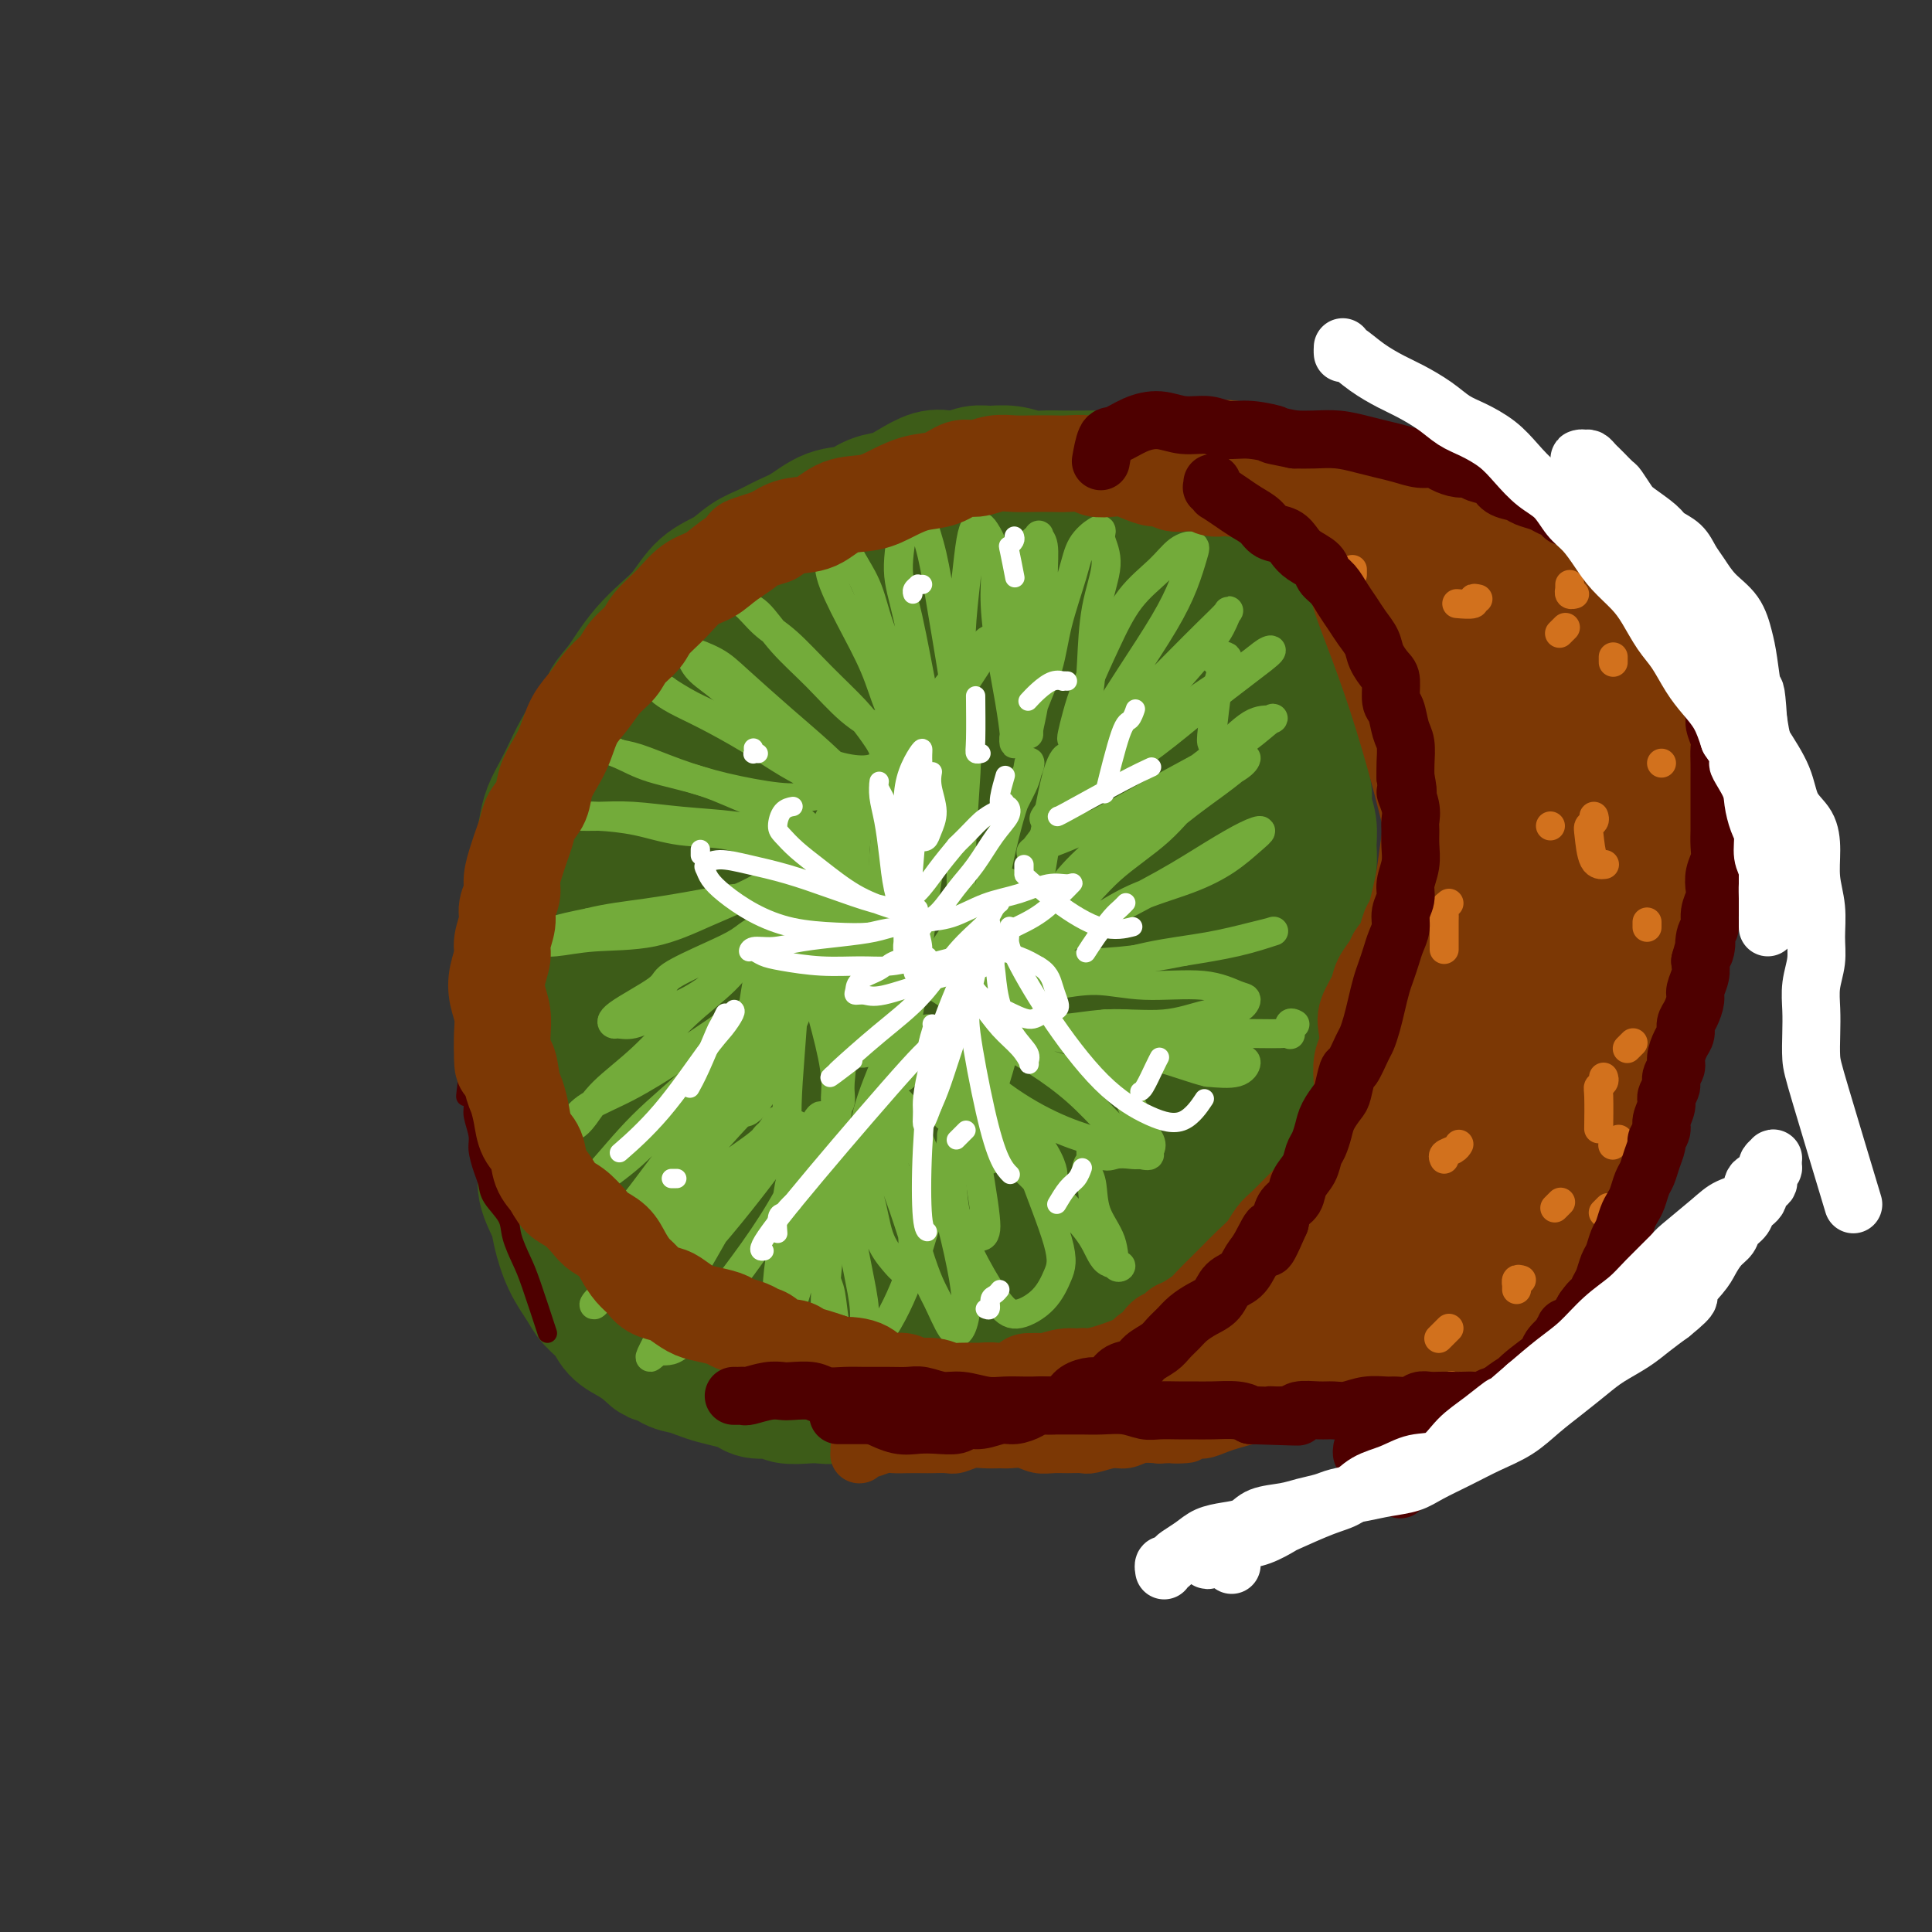 <svg viewBox='0 0 400 400' version='1.1' xmlns='http://www.w3.org/2000/svg' xmlns:xlink='http://www.w3.org/1999/xlink'><rect x="0" y="0" width="400" height="400" fill="#333333" stroke="none"/><g fill='none' stroke='rgb(61,92,24)' stroke-width='28' stroke-linecap='round' stroke-linejoin='round'><path d='M231,100c0.112,0.113 0.225,0.226 0,0c-0.225,-0.226 -0.786,-0.793 -1,-1c-0.214,-0.207 -0.081,-0.056 0,0c0.081,0.056 0.108,0.016 -1,0c-1.108,-0.016 -3.352,-0.008 -5,0c-1.648,0.008 -2.699,0.017 -4,0c-1.301,-0.017 -2.851,-0.058 -4,0c-1.149,0.058 -1.896,0.215 -3,0c-1.104,-0.215 -2.564,-0.803 -4,-1c-1.436,-0.197 -2.848,-0.002 -4,0c-1.152,0.002 -2.044,-0.190 -3,0c-0.956,0.190 -1.977,0.762 -3,1c-1.023,0.238 -2.048,0.143 -3,0c-0.952,-0.143 -1.832,-0.332 -3,0c-1.168,0.332 -2.625,1.186 -4,2c-1.375,0.814 -2.667,1.587 -4,2c-1.333,0.413 -2.705,0.467 -4,1c-1.295,0.533 -2.513,1.547 -4,2c-1.487,0.453 -3.244,0.347 -5,1c-1.756,0.653 -3.511,2.065 -5,3c-1.489,0.935 -2.712,1.392 -4,2c-1.288,0.608 -2.640,1.366 -4,2c-1.360,0.634 -2.726,1.145 -4,2c-1.274,0.855 -2.455,2.055 -4,3c-1.545,0.945 -3.453,1.635 -5,3c-1.547,1.365 -2.732,3.404 -4,5c-1.268,1.596 -2.618,2.747 -4,4c-1.382,1.253 -2.795,2.607 -4,4c-1.205,1.393 -2.201,2.827 -3,4c-0.799,1.173 -1.399,2.087 -2,3'/><path d='M129,142c-3.169,3.764 -2.592,3.174 -3,4c-0.408,0.826 -1.801,3.067 -3,5c-1.199,1.933 -2.205,3.559 -3,5c-0.795,1.441 -1.379,2.699 -2,4c-0.621,1.301 -1.280,2.647 -2,4c-0.720,1.353 -1.499,2.714 -2,4c-0.501,1.286 -0.722,2.495 -1,4c-0.278,1.505 -0.614,3.304 -1,5c-0.386,1.696 -0.821,3.288 -1,5c-0.179,1.712 -0.101,3.546 0,5c0.101,1.454 0.223,2.530 0,4c-0.223,1.470 -0.793,3.333 -1,5c-0.207,1.667 -0.052,3.138 0,5c0.052,1.862 -0.000,4.113 0,6c0.000,1.887 0.052,3.408 0,5c-0.052,1.592 -0.207,3.256 0,5c0.207,1.744 0.778,3.568 1,5c0.222,1.432 0.096,2.471 0,4c-0.096,1.529 -0.162,3.546 0,6c0.162,2.454 0.554,5.343 1,7c0.446,1.657 0.948,2.080 1,3c0.052,0.920 -0.344,2.336 0,4c0.344,1.664 1.428,3.575 2,5c0.572,1.425 0.633,2.362 1,4c0.367,1.638 1.042,3.976 2,6c0.958,2.024 2.199,3.736 3,5c0.801,1.264 1.162,2.082 2,3c0.838,0.918 2.152,1.937 3,3c0.848,1.063 1.228,2.171 2,3c0.772,0.829 1.935,1.380 3,2c1.065,0.620 2.033,1.310 3,2'/><path d='M134,279c2.784,2.903 1.745,1.159 2,1c0.255,-0.159 1.804,1.267 3,2c1.196,0.733 2.040,0.773 3,1c0.960,0.227 2.037,0.639 3,1c0.963,0.361 1.813,0.670 3,1c1.187,0.330 2.711,0.681 4,1c1.289,0.319 2.344,0.607 3,1c0.656,0.393 0.913,0.889 2,1c1.087,0.111 3.003,-0.165 4,0c0.997,0.165 1.075,0.772 2,1c0.925,0.228 2.698,0.076 4,0c1.302,-0.076 2.133,-0.077 3,0c0.867,0.077 1.768,0.230 3,0c1.232,-0.230 2.794,-0.845 4,-1c1.206,-0.155 2.056,0.151 3,0c0.944,-0.151 1.981,-0.758 3,-1c1.019,-0.242 2.018,-0.120 3,0c0.982,0.120 1.947,0.240 3,0c1.053,-0.240 2.195,-0.838 3,-1c0.805,-0.162 1.272,0.111 2,0c0.728,-0.111 1.717,-0.606 3,-1c1.283,-0.394 2.861,-0.687 4,-1c1.139,-0.313 1.838,-0.648 3,-1c1.162,-0.352 2.787,-0.723 4,-1c1.213,-0.277 2.016,-0.459 3,-1c0.984,-0.541 2.150,-1.439 3,-2c0.850,-0.561 1.385,-0.783 2,-1c0.615,-0.217 1.309,-0.429 2,-1c0.691,-0.571 1.378,-1.500 2,-2c0.622,-0.500 1.178,-0.571 2,-1c0.822,-0.429 1.911,-1.214 3,-2'/><path d='M225,272c2.940,-1.853 1.792,-1.484 2,-2c0.208,-0.516 1.774,-1.916 3,-3c1.226,-1.084 2.113,-1.853 3,-3c0.887,-1.147 1.773,-2.671 3,-4c1.227,-1.329 2.794,-2.462 4,-4c1.206,-1.538 2.050,-3.481 3,-5c0.950,-1.519 2.005,-2.615 3,-4c0.995,-1.385 1.929,-3.059 3,-5c1.071,-1.941 2.280,-4.150 3,-6c0.720,-1.850 0.953,-3.341 2,-5c1.047,-1.659 2.910,-3.485 4,-5c1.090,-1.515 1.409,-2.718 2,-4c0.591,-1.282 1.454,-2.642 2,-4c0.546,-1.358 0.776,-2.715 1,-4c0.224,-1.285 0.441,-2.497 1,-4c0.559,-1.503 1.460,-3.297 2,-5c0.540,-1.703 0.718,-3.315 1,-5c0.282,-1.685 0.668,-3.444 1,-5c0.332,-1.556 0.611,-2.908 1,-4c0.389,-1.092 0.890,-1.922 1,-3c0.110,-1.078 -0.171,-2.403 0,-4c0.171,-1.597 0.793,-3.464 1,-5c0.207,-1.536 -0.001,-2.739 0,-4c0.001,-1.261 0.212,-2.580 0,-4c-0.212,-1.420 -0.848,-2.942 -1,-4c-0.152,-1.058 0.181,-1.651 0,-3c-0.181,-1.349 -0.877,-3.456 -1,-5c-0.123,-1.544 0.328,-2.527 0,-4c-0.328,-1.473 -1.434,-3.435 -2,-5c-0.566,-1.565 -0.590,-2.733 -1,-4c-0.410,-1.267 -1.205,-2.634 -2,-4'/><path d='M264,142c-1.219,-4.973 -0.768,-2.907 -1,-3c-0.232,-0.093 -1.147,-2.345 -2,-4c-0.853,-1.655 -1.642,-2.711 -2,-4c-0.358,-1.289 -0.284,-2.809 -1,-4c-0.716,-1.191 -2.222,-2.052 -3,-3c-0.778,-0.948 -0.827,-1.983 -1,-3c-0.173,-1.017 -0.469,-2.017 -1,-3c-0.531,-0.983 -1.296,-1.950 -2,-3c-0.704,-1.050 -1.345,-2.184 -2,-3c-0.655,-0.816 -1.322,-1.315 -2,-2c-0.678,-0.685 -1.365,-1.558 -2,-2c-0.635,-0.442 -1.218,-0.455 -2,-1c-0.782,-0.545 -1.764,-1.622 -3,-2c-1.236,-0.378 -2.726,-0.057 -4,0c-1.274,0.057 -2.331,-0.151 -4,0c-1.669,0.151 -3.949,0.659 -6,1c-2.051,0.341 -3.874,0.513 -6,1c-2.126,0.487 -4.555,1.289 -7,2c-2.445,0.711 -4.907,1.332 -7,2c-2.093,0.668 -3.818,1.382 -6,2c-2.182,0.618 -4.823,1.140 -7,2c-2.177,0.860 -3.891,2.058 -6,3c-2.109,0.942 -4.612,1.630 -7,3c-2.388,1.370 -4.662,3.424 -7,5c-2.338,1.576 -4.740,2.676 -7,4c-2.260,1.324 -4.377,2.873 -6,4c-1.623,1.127 -2.753,1.832 -4,3c-1.247,1.168 -2.613,2.798 -4,4c-1.387,1.202 -2.797,1.978 -4,3c-1.203,1.022 -2.201,2.292 -3,4c-0.799,1.708 -1.400,3.854 -2,6'/><path d='M143,154c-1.313,2.198 -2.094,2.693 -3,4c-0.906,1.307 -1.937,3.426 -3,5c-1.063,1.574 -2.158,2.604 -3,4c-0.842,1.396 -1.431,3.158 -2,5c-0.569,1.842 -1.119,3.763 -2,6c-0.881,2.237 -2.093,4.788 -3,7c-0.907,2.212 -1.508,4.085 -2,6c-0.492,1.915 -0.874,3.873 -1,6c-0.126,2.127 0.006,4.423 0,7c-0.006,2.577 -0.148,5.436 0,8c0.148,2.564 0.586,4.832 1,7c0.414,2.168 0.803,4.234 2,8c1.197,3.766 3.203,9.232 4,12c0.797,2.768 0.385,2.837 1,4c0.615,1.163 2.258,3.420 3,5c0.742,1.580 0.584,2.483 1,3c0.416,0.517 1.405,0.646 2,1c0.595,0.354 0.797,0.931 1,1c0.203,0.069 0.406,-0.370 1,-1c0.594,-0.630 1.579,-1.452 3,-3c1.421,-1.548 3.277,-3.822 5,-7c1.723,-3.178 3.313,-7.261 5,-12c1.687,-4.739 3.472,-10.135 5,-16c1.528,-5.865 2.798,-12.198 4,-18c1.202,-5.802 2.334,-11.074 3,-16c0.666,-4.926 0.866,-9.506 1,-13c0.134,-3.494 0.202,-5.903 0,-8c-0.202,-2.097 -0.673,-3.882 -1,-5c-0.327,-1.118 -0.511,-1.570 -1,-2c-0.489,-0.430 -1.283,-0.837 -2,-1c-0.717,-0.163 -1.359,-0.081 -2,0'/><path d='M160,151c-1.072,-0.911 -0.751,0.811 -1,2c-0.249,1.189 -1.068,1.846 -2,3c-0.932,1.154 -1.976,2.806 -3,5c-1.024,2.194 -2.026,4.931 -3,9c-0.974,4.069 -1.920,9.469 -3,15c-1.080,5.531 -2.295,11.193 -3,17c-0.705,5.807 -0.899,11.759 -1,17c-0.101,5.241 -0.110,9.771 0,14c0.110,4.229 0.338,8.157 1,11c0.662,2.843 1.759,4.601 3,6c1.241,1.399 2.625,2.439 4,3c1.375,0.561 2.741,0.644 4,0c1.259,-0.644 2.412,-2.013 4,-5c1.588,-2.987 3.610,-7.592 5,-13c1.390,-5.408 2.146,-11.620 3,-18c0.854,-6.380 1.804,-12.929 2,-19c0.196,-6.071 -0.363,-11.664 -1,-16c-0.637,-4.336 -1.353,-7.416 -2,-10c-0.647,-2.584 -1.227,-4.673 -2,-6c-0.773,-1.327 -1.741,-1.893 -3,-2c-1.259,-0.107 -2.809,0.244 -4,1c-1.191,0.756 -2.024,1.919 -4,4c-1.976,2.081 -5.093,5.082 -7,10c-1.907,4.918 -2.602,11.752 -3,19c-0.398,7.248 -0.500,14.911 0,23c0.500,8.089 1.602,16.606 3,24c1.398,7.394 3.093,13.666 5,19c1.907,5.334 4.027,9.729 6,13c1.973,3.271 3.801,5.419 6,6c2.199,0.581 4.771,-0.405 7,-3c2.229,-2.595 4.114,-6.797 6,-11'/><path d='M177,269c1.566,-4.902 2.480,-11.658 3,-21c0.520,-9.342 0.645,-21.270 0,-33c-0.645,-11.730 -2.061,-23.263 -3,-31c-0.939,-7.737 -1.403,-11.678 -2,-15c-0.597,-3.322 -1.328,-6.025 -2,-8c-0.672,-1.975 -1.284,-3.220 -2,-4c-0.716,-0.780 -1.535,-1.093 -2,-1c-0.465,0.093 -0.577,0.591 -1,1c-0.423,0.409 -1.158,0.729 -2,3c-0.842,2.271 -1.790,6.493 -2,12c-0.210,5.507 0.320,12.299 1,20c0.680,7.701 1.512,16.310 3,24c1.488,7.690 3.634,14.460 5,20c1.366,5.540 1.952,9.851 3,13c1.048,3.149 2.559,5.136 4,6c1.441,0.864 2.812,0.604 4,-1c1.188,-1.604 2.192,-4.553 3,-9c0.808,-4.447 1.421,-10.394 2,-17c0.579,-6.606 1.123,-13.871 2,-21c0.877,-7.129 2.086,-14.120 3,-21c0.914,-6.880 1.533,-13.647 2,-20c0.467,-6.353 0.783,-12.291 1,-17c0.217,-4.709 0.334,-8.187 0,-11c-0.334,-2.813 -1.119,-4.960 -2,-6c-0.881,-1.040 -1.857,-0.974 -3,-1c-1.143,-0.026 -2.453,-0.145 -4,2c-1.547,2.145 -3.332,6.556 -5,13c-1.668,6.444 -3.220,14.923 -4,25c-0.780,10.077 -0.787,21.751 0,33c0.787,11.249 2.368,22.071 4,31c1.632,8.929 3.316,15.964 5,23'/><path d='M188,258c2.349,10.940 3.721,11.289 6,12c2.279,0.711 5.465,1.785 8,1c2.535,-0.785 4.419,-3.428 6,-8c1.581,-4.572 2.858,-11.072 3,-21c0.142,-9.928 -0.850,-23.283 -2,-38c-1.150,-14.717 -2.458,-30.795 -3,-42c-0.542,-11.205 -0.318,-17.536 -1,-22c-0.682,-4.464 -2.272,-7.060 -3,-9c-0.728,-1.940 -0.596,-3.225 -1,-4c-0.404,-0.775 -1.344,-1.040 -2,-1c-0.656,0.040 -1.028,0.385 -2,1c-0.972,0.615 -2.544,1.499 -4,4c-1.456,2.501 -2.795,6.618 -4,12c-1.205,5.382 -2.274,12.028 -3,20c-0.726,7.972 -1.107,17.272 -1,26c0.107,8.728 0.701,16.886 2,26c1.299,9.114 3.301,19.183 4,24c0.699,4.817 0.094,4.380 1,5c0.906,0.620 3.322,2.296 5,2c1.678,-0.296 2.617,-2.562 4,-6c1.383,-3.438 3.208,-8.046 5,-16c1.792,-7.954 3.549,-19.254 5,-31c1.451,-11.746 2.596,-23.937 4,-34c1.404,-10.063 3.065,-17.999 4,-24c0.935,-6.001 1.142,-10.067 1,-13c-0.142,-2.933 -0.634,-4.734 -1,-6c-0.366,-1.266 -0.606,-1.997 -1,-2c-0.394,-0.003 -0.941,0.721 -2,3c-1.059,2.279 -2.631,6.114 -4,12c-1.369,5.886 -2.534,13.825 -3,23c-0.466,9.175 -0.233,19.588 0,30'/><path d='M209,182c-0.081,13.243 1.217,19.850 2,27c0.783,7.150 1.053,14.841 2,20c0.947,5.159 2.572,7.784 4,10c1.428,2.216 2.657,4.021 4,4c1.343,-0.021 2.798,-1.869 4,-5c1.202,-3.131 2.150,-7.543 3,-13c0.850,-5.457 1.602,-11.957 2,-19c0.398,-7.043 0.441,-14.628 1,-22c0.559,-7.372 1.633,-14.529 2,-21c0.367,-6.471 0.026,-12.255 0,-17c-0.026,-4.745 0.261,-8.451 0,-11c-0.261,-2.549 -1.072,-3.941 -2,-5c-0.928,-1.059 -1.973,-1.784 -3,-2c-1.027,-0.216 -2.036,0.077 -3,1c-0.964,0.923 -1.884,2.477 -3,6c-1.116,3.523 -2.430,9.015 -3,15c-0.570,5.985 -0.398,12.462 0,20c0.398,7.538 1.021,16.136 2,24c0.979,7.864 2.314,14.992 4,21c1.686,6.008 3.722,10.895 6,14c2.278,3.105 4.797,4.429 7,5c2.203,0.571 4.089,0.388 6,-2c1.911,-2.388 3.845,-6.980 5,-12c1.155,-5.020 1.530,-10.469 2,-18c0.470,-7.531 1.035,-17.143 1,-25c-0.035,-7.857 -0.670,-13.959 -1,-19c-0.330,-5.041 -0.356,-9.022 -1,-12c-0.644,-2.978 -1.904,-4.953 -3,-6c-1.096,-1.047 -2.026,-1.167 -3,-1c-0.974,0.167 -1.993,0.619 -3,2c-1.007,1.381 -2.004,3.690 -3,6'/><path d='M238,147c-0.986,2.616 -0.452,5.156 0,9c0.452,3.844 0.823,8.991 2,14c1.177,5.009 3.159,9.881 5,14c1.841,4.119 3.541,7.484 6,10c2.459,2.516 5.678,4.182 8,5c2.322,0.818 3.747,0.787 5,1c1.253,0.213 2.332,0.669 3,1c0.668,0.331 0.923,0.538 0,1c-0.923,0.462 -3.026,1.178 -5,2c-1.974,0.822 -3.820,1.748 -6,3c-2.180,1.252 -4.693,2.829 -7,4c-2.307,1.171 -4.408,1.935 -7,3c-2.592,1.065 -5.674,2.431 -7,3c-1.326,0.569 -0.895,0.341 -1,0c-0.105,-0.341 -0.747,-0.795 -1,-2c-0.253,-1.205 -0.117,-3.160 1,-5c1.117,-1.840 3.214,-3.565 5,-6c1.786,-2.435 3.261,-5.582 5,-8c1.739,-2.418 3.743,-4.108 5,-5c1.257,-0.892 1.765,-0.985 2,0c0.235,0.985 0.195,3.047 0,6c-0.195,2.953 -0.545,6.798 -2,11c-1.455,4.202 -4.015,8.761 -7,13c-2.985,4.239 -6.394,8.158 -9,11c-2.606,2.842 -4.410,4.607 -6,6c-1.590,1.393 -2.967,2.413 -4,2c-1.033,-0.413 -1.724,-2.261 -2,-3c-0.276,-0.739 -0.138,-0.370 0,0'/></g>
<g fill='none' stroke='rgb(115,171,58)' stroke-width='6' stroke-linecap='round' stroke-linejoin='round'><path d='M171,264c0.026,-0.067 0.051,-0.135 0,0c-0.051,0.135 -0.179,0.472 0,1c0.179,0.528 0.663,1.246 1,3c0.337,1.754 0.525,4.544 1,7c0.475,2.456 1.236,4.578 2,6c0.764,1.422 1.533,2.145 2,2c0.467,-0.145 0.634,-1.157 1,-3c0.366,-1.843 0.931,-4.516 1,-7c0.069,-2.484 -0.360,-4.778 -1,-8c-0.640,-3.222 -1.493,-7.371 -2,-11c-0.507,-3.629 -0.669,-6.737 -1,-9c-0.331,-2.263 -0.830,-3.681 -1,-5c-0.170,-1.319 -0.011,-2.537 0,-3c0.011,-0.463 -0.125,-0.169 0,0c0.125,0.169 0.512,0.212 1,1c0.488,0.788 1.076,2.320 2,4c0.924,1.680 2.184,3.507 3,6c0.816,2.493 1.190,5.653 2,8c0.810,2.347 2.058,3.883 3,5c0.942,1.117 1.577,1.816 2,2c0.423,0.184 0.632,-0.148 1,-1c0.368,-0.852 0.895,-2.223 1,-4c0.105,-1.777 -0.210,-3.959 -1,-7c-0.790,-3.041 -2.054,-6.941 -3,-10c-0.946,-3.059 -1.573,-5.279 -2,-7c-0.427,-1.721 -0.652,-2.945 -1,-4c-0.348,-1.055 -0.817,-1.943 -1,-2c-0.183,-0.057 -0.080,0.717 0,2c0.080,1.283 0.137,3.076 1,6c0.863,2.924 2.532,6.978 4,11c1.468,4.022 2.734,8.011 4,12'/><path d='M190,259c1.989,6.403 2.962,7.909 4,10c1.038,2.091 2.141,4.766 3,6c0.859,1.234 1.475,1.028 2,0c0.525,-1.028 0.958,-2.879 1,-5c0.042,-2.121 -0.307,-4.512 -1,-8c-0.693,-3.488 -1.730,-8.073 -3,-12c-1.270,-3.927 -2.772,-7.195 -4,-10c-1.228,-2.805 -2.181,-5.145 -3,-7c-0.819,-1.855 -1.504,-3.223 -2,-4c-0.496,-0.777 -0.804,-0.964 -1,-1c-0.196,-0.036 -0.281,0.077 0,1c0.281,0.923 0.929,2.656 2,5c1.071,2.344 2.567,5.298 4,8c1.433,2.702 2.804,5.153 4,7c1.196,1.847 2.216,3.091 3,4c0.784,0.909 1.332,1.483 2,2c0.668,0.517 1.456,0.978 2,1c0.544,0.022 0.844,-0.397 1,-1c0.156,-0.603 0.167,-1.392 0,-3c-0.167,-1.608 -0.511,-4.035 -1,-7c-0.489,-2.965 -1.121,-6.469 -2,-10c-0.879,-3.531 -2.003,-7.089 -3,-10c-0.997,-2.911 -1.867,-5.175 -3,-7c-1.133,-1.825 -2.528,-3.212 -3,-4c-0.472,-0.788 -0.022,-0.978 0,-1c0.022,-0.022 -0.385,0.125 0,1c0.385,0.875 1.562,2.477 3,5c1.438,2.523 3.138,5.965 5,9c1.862,3.035 3.886,5.663 6,8c2.114,2.337 4.318,4.382 6,6c1.682,1.618 2.841,2.809 4,4'/><path d='M216,246c4.198,5.234 2.693,2.319 2,1c-0.693,-1.319 -0.572,-1.041 -1,-2c-0.428,-0.959 -1.403,-3.153 -3,-5c-1.597,-1.847 -3.816,-3.346 -6,-6c-2.184,-2.654 -4.335,-6.462 -6,-9c-1.665,-2.538 -2.845,-3.805 -4,-5c-1.155,-1.195 -2.284,-2.316 -3,-3c-0.716,-0.684 -1.018,-0.930 -1,-1c0.018,-0.070 0.356,0.037 1,1c0.644,0.963 1.594,2.783 3,5c1.406,2.217 3.267,4.830 5,7c1.733,2.170 3.339,3.895 5,6c1.661,2.105 3.377,4.589 5,6c1.623,1.411 3.152,1.748 4,2c0.848,0.252 1.016,0.420 1,0c-0.016,-0.420 -0.215,-1.429 -1,-3c-0.785,-1.571 -2.157,-3.703 -4,-6c-1.843,-2.297 -4.159,-4.760 -6,-7c-1.841,-2.240 -3.209,-4.258 -5,-6c-1.791,-1.742 -4.007,-3.208 -5,-4c-0.993,-0.792 -0.763,-0.909 -1,-1c-0.237,-0.091 -0.941,-0.155 -1,0c-0.059,0.155 0.526,0.531 1,1c0.474,0.469 0.837,1.033 3,3c2.163,1.967 6.125,5.337 10,8c3.875,2.663 7.662,4.618 11,6c3.338,1.382 6.226,2.191 9,3c2.774,0.809 5.434,1.619 7,2c1.566,0.381 2.037,0.333 2,0c-0.037,-0.333 -0.582,-0.952 -2,-2c-1.418,-1.048 -3.709,-2.524 -6,-4'/><path d='M230,233c-2.125,-2.207 -4.439,-4.724 -7,-7c-2.561,-2.276 -5.371,-4.309 -8,-6c-2.629,-1.691 -5.079,-3.039 -7,-4c-1.921,-0.961 -3.314,-1.536 -4,-2c-0.686,-0.464 -0.665,-0.818 -1,-1c-0.335,-0.182 -1.028,-0.191 -1,0c0.028,0.191 0.775,0.581 2,1c1.225,0.419 2.926,0.868 5,2c2.074,1.132 4.520,2.946 7,4c2.480,1.054 4.995,1.349 7,2c2.005,0.651 3.501,1.658 5,2c1.499,0.342 3.000,0.019 4,0c1.000,-0.019 1.500,0.265 2,0c0.500,-0.265 1.002,-1.078 0,-2c-1.002,-0.922 -3.508,-1.952 -5,-3c-1.492,-1.048 -1.969,-2.113 -6,-4c-4.031,-1.887 -11.614,-4.596 -15,-6c-3.386,-1.404 -2.573,-1.502 -4,-2c-1.427,-0.498 -5.093,-1.394 -7,-2c-1.907,-0.606 -2.055,-0.921 -3,-1c-0.945,-0.079 -2.685,0.079 -3,0c-0.315,-0.079 0.796,-0.395 2,0c1.204,0.395 2.500,1.503 5,3c2.500,1.497 6.203,3.385 11,5c4.797,1.615 10.687,2.956 16,4c5.313,1.044 10.048,1.790 14,2c3.952,0.210 7.123,-0.115 10,0c2.877,0.115 5.462,0.670 7,1c1.538,0.330 2.029,0.435 2,1c-0.029,0.565 -0.580,1.590 -2,2c-1.420,0.410 -3.710,0.205 -6,0'/><path d='M250,222c-2.679,-0.599 -6.378,-2.097 -10,-3c-3.622,-0.903 -7.167,-1.212 -11,-2c-3.833,-0.788 -7.954,-2.054 -11,-3c-3.046,-0.946 -5.017,-1.573 -7,-2c-1.983,-0.427 -3.977,-0.656 -5,-1c-1.023,-0.344 -1.073,-0.804 -1,-1c0.073,-0.196 0.270,-0.128 1,0c0.730,0.128 1.992,0.314 4,1c2.008,0.686 4.761,1.870 8,2c3.239,0.130 6.964,-0.795 11,-1c4.036,-0.205 8.385,0.311 12,0c3.615,-0.311 6.497,-1.450 9,-2c2.503,-0.550 4.627,-0.510 6,-1c1.373,-0.490 1.995,-1.509 2,-2c0.005,-0.491 -0.608,-0.454 -2,-1c-1.392,-0.546 -3.563,-1.674 -7,-2c-3.437,-0.326 -8.140,0.152 -12,0c-3.860,-0.152 -6.876,-0.932 -10,-1c-3.124,-0.068 -6.357,0.578 -9,1c-2.643,0.422 -4.698,0.620 -6,1c-1.302,0.380 -1.852,0.943 -2,1c-0.148,0.057 0.105,-0.393 1,-1c0.895,-0.607 2.430,-1.371 5,-2c2.570,-0.629 6.173,-1.125 10,-2c3.827,-0.875 7.878,-2.131 12,-3c4.122,-0.869 8.316,-1.351 12,-2c3.684,-0.649 6.857,-1.464 9,-2c2.143,-0.536 3.255,-0.793 4,-1c0.745,-0.207 1.124,-0.363 0,0c-1.124,0.363 -3.750,1.247 -7,2c-3.250,0.753 -7.125,1.377 -11,2'/><path d='M245,197c-5.177,1.042 -9.121,1.648 -13,2c-3.879,0.352 -7.693,0.452 -11,1c-3.307,0.548 -6.107,1.545 -8,2c-1.893,0.455 -2.881,0.367 -3,0c-0.119,-0.367 0.629,-1.014 2,-2c1.371,-0.986 3.364,-2.313 6,-4c2.636,-1.687 5.916,-3.735 10,-6c4.084,-2.265 8.971,-4.746 13,-7c4.029,-2.254 7.200,-4.281 10,-6c2.800,-1.719 5.231,-3.132 7,-4c1.769,-0.868 2.878,-1.192 3,-1c0.122,0.192 -0.744,0.901 -2,2c-1.256,1.099 -2.903,2.588 -5,4c-2.097,1.412 -4.646,2.746 -8,4c-3.354,1.254 -7.515,2.430 -11,4c-3.485,1.570 -6.293,3.536 -9,5c-2.707,1.464 -5.311,2.426 -7,3c-1.689,0.574 -2.463,0.761 -3,1c-0.537,0.239 -0.838,0.532 -1,0c-0.162,-0.532 -0.186,-1.888 1,-3c1.186,-1.112 3.582,-1.982 6,-4c2.418,-2.018 4.858,-5.186 8,-8c3.142,-2.814 6.985,-5.275 10,-8c3.015,-2.725 5.201,-5.714 8,-8c2.799,-2.286 6.210,-3.868 8,-5c1.790,-1.132 1.960,-1.812 2,-2c0.040,-0.188 -0.050,0.118 -1,1c-0.950,0.882 -2.760,2.339 -5,4c-2.240,1.661 -4.911,3.524 -8,6c-3.089,2.476 -6.597,5.565 -10,8c-3.403,2.435 -6.702,4.218 -10,6'/><path d='M224,182c-6.269,4.716 -4.941,4.005 -5,4c-0.059,-0.005 -1.506,0.696 -2,1c-0.494,0.304 -0.035,0.212 1,-1c1.035,-1.212 2.646,-3.544 5,-6c2.354,-2.456 5.450,-5.035 9,-8c3.550,-2.965 7.553,-6.314 11,-9c3.447,-2.686 6.336,-4.708 9,-7c2.664,-2.292 5.102,-4.852 7,-6c1.898,-1.148 3.254,-0.882 4,-1c0.746,-0.118 0.881,-0.619 0,0c-0.881,0.619 -2.780,2.357 -5,4c-2.220,1.643 -4.763,3.189 -8,5c-3.237,1.811 -7.167,3.886 -11,6c-3.833,2.114 -7.568,4.266 -11,6c-3.432,1.734 -6.562,3.049 -9,4c-2.438,0.951 -4.184,1.539 -5,2c-0.816,0.461 -0.700,0.796 0,0c0.700,-0.796 1.986,-2.723 4,-5c2.014,-2.277 4.756,-4.904 8,-8c3.244,-3.096 6.992,-6.660 11,-10c4.008,-3.340 8.278,-6.454 12,-9c3.722,-2.546 6.898,-4.522 9,-6c2.102,-1.478 3.130,-2.456 4,-3c0.870,-0.544 1.582,-0.653 1,0c-0.582,0.653 -2.459,2.069 -5,4c-2.541,1.931 -5.746,4.378 -9,7c-3.254,2.622 -6.557,5.421 -10,8c-3.443,2.579 -7.026,4.939 -10,7c-2.974,2.061 -5.339,3.824 -7,5c-1.661,1.176 -2.617,1.765 -3,2c-0.383,0.235 -0.191,0.118 0,0'/><path d='M219,168c-6.341,4.345 -0.695,-1.292 3,-5c3.695,-3.708 5.438,-5.487 8,-8c2.562,-2.513 5.943,-5.758 9,-9c3.057,-3.242 5.789,-6.480 8,-9c2.211,-2.520 3.900,-4.323 5,-6c1.100,-1.677 1.610,-3.228 2,-4c0.390,-0.772 0.661,-0.764 0,0c-0.661,0.764 -2.252,2.284 -4,4c-1.748,1.716 -3.652,3.629 -6,6c-2.348,2.371 -5.141,5.201 -8,8c-2.859,2.799 -5.786,5.567 -8,8c-2.214,2.433 -3.715,4.530 -5,6c-1.285,1.470 -2.352,2.313 -3,3c-0.648,0.687 -0.876,1.218 0,0c0.876,-1.218 2.857,-4.186 4,-6c1.143,-1.814 1.448,-2.475 3,-5c1.552,-2.525 4.352,-6.915 7,-11c2.648,-4.085 5.146,-7.864 7,-11c1.854,-3.136 3.065,-5.628 4,-8c0.935,-2.372 1.595,-4.624 2,-6c0.405,-1.376 0.556,-1.877 0,-2c-0.556,-0.123 -1.819,0.132 -3,1c-1.181,0.868 -2.281,2.349 -4,4c-1.719,1.651 -4.058,3.472 -6,6c-1.942,2.528 -3.488,5.764 -5,9c-1.512,3.236 -2.991,6.472 -4,9c-1.009,2.528 -1.546,4.349 -2,6c-0.454,1.651 -0.823,3.133 -1,4c-0.177,0.867 -0.163,1.118 0,1c0.163,-0.118 0.475,-0.605 1,-2c0.525,-1.395 1.262,-3.697 2,-6'/><path d='M225,145c0.667,-2.354 0.834,-4.739 1,-8c0.166,-3.261 0.331,-7.398 1,-11c0.669,-3.602 1.844,-6.671 2,-9c0.156,-2.329 -0.705,-3.920 -1,-5c-0.295,-1.080 -0.022,-1.650 0,-2c0.022,-0.350 -0.205,-0.481 -1,0c-0.795,0.481 -2.157,1.574 -3,3c-0.843,1.426 -1.168,3.186 -2,6c-0.832,2.814 -2.170,6.681 -3,10c-0.830,3.319 -1.151,6.090 -2,9c-0.849,2.910 -2.224,5.957 -3,8c-0.776,2.043 -0.951,3.080 -1,4c-0.049,0.920 0.029,1.722 0,2c-0.029,0.278 -0.166,0.033 0,-1c0.166,-1.033 0.634,-2.854 1,-5c0.366,-2.146 0.630,-4.617 1,-8c0.370,-3.383 0.847,-7.679 1,-11c0.153,-3.321 -0.018,-5.669 0,-8c0.018,-2.331 0.226,-4.645 0,-6c-0.226,-1.355 -0.887,-1.750 -1,-2c-0.113,-0.250 0.323,-0.356 0,0c-0.323,0.356 -1.406,1.175 -2,2c-0.594,0.825 -0.699,1.656 -1,4c-0.301,2.344 -0.799,6.202 -1,10c-0.201,3.798 -0.106,7.537 0,11c0.106,3.463 0.222,6.651 0,9c-0.222,2.349 -0.783,3.859 -1,5c-0.217,1.141 -0.089,1.914 0,2c0.089,0.086 0.139,-0.515 0,-2c-0.139,-1.485 -0.468,-3.853 -1,-7c-0.532,-3.147 -1.266,-7.074 -2,-11'/><path d='M207,134c-0.720,-4.868 -1.019,-8.038 -1,-11c0.019,-2.962 0.356,-5.716 0,-8c-0.356,-2.284 -1.405,-4.097 -2,-5c-0.595,-0.903 -0.738,-0.896 -1,-1c-0.262,-0.104 -0.645,-0.321 -1,0c-0.355,0.321 -0.684,1.178 -1,3c-0.316,1.822 -0.620,4.609 -1,8c-0.380,3.391 -0.838,7.386 -1,11c-0.162,3.614 -0.029,6.847 0,10c0.029,3.153 -0.047,6.225 0,8c0.047,1.775 0.217,2.251 0,3c-0.217,0.749 -0.820,1.770 -1,1c-0.180,-0.770 0.064,-3.333 0,-6c-0.064,-2.667 -0.436,-5.440 -1,-9c-0.564,-3.560 -1.321,-7.909 -2,-12c-0.679,-4.091 -1.281,-7.926 -2,-11c-0.719,-3.074 -1.557,-5.388 -2,-7c-0.443,-1.612 -0.492,-2.521 -1,-3c-0.508,-0.479 -1.474,-0.526 -2,0c-0.526,0.526 -0.611,1.627 -1,4c-0.389,2.373 -1.082,6.019 -1,9c0.082,2.981 0.938,5.297 2,10c1.062,4.703 2.332,11.794 3,15c0.668,3.206 0.736,2.528 1,3c0.264,0.472 0.723,2.094 1,3c0.277,0.906 0.370,1.097 0,1c-0.370,-0.097 -1.204,-0.482 -2,-2c-0.796,-1.518 -1.554,-4.170 -3,-7c-1.446,-2.830 -3.582,-5.839 -5,-9c-1.418,-3.161 -2.120,-6.475 -3,-9c-0.880,-2.525 -1.940,-4.263 -3,-6'/><path d='M177,117c-3.030,-5.623 -2.605,-3.681 -3,-3c-0.395,0.681 -1.610,0.100 -2,0c-0.390,-0.100 0.044,0.279 0,1c-0.044,0.721 -0.568,1.782 0,4c0.568,2.218 2.227,5.593 4,9c1.773,3.407 3.659,6.845 5,10c1.341,3.155 2.136,6.027 3,8c0.864,1.973 1.798,3.048 2,4c0.202,0.952 -0.328,1.783 -1,2c-0.672,0.217 -1.485,-0.180 -3,-1c-1.515,-0.820 -3.733,-2.064 -6,-4c-2.267,-1.936 -4.582,-4.566 -7,-7c-2.418,-2.434 -4.940,-4.673 -7,-7c-2.060,-2.327 -3.658,-4.742 -5,-6c-1.342,-1.258 -2.429,-1.358 -3,-2c-0.571,-0.642 -0.627,-1.826 -1,-2c-0.373,-0.174 -1.064,0.664 -1,1c0.064,0.336 0.884,0.171 2,1c1.116,0.829 2.529,2.651 4,4c1.471,1.349 3.001,2.226 5,4c1.999,1.774 4.466,4.444 7,7c2.534,2.556 5.136,4.998 7,7c1.864,2.002 2.992,3.563 4,5c1.008,1.437 1.897,2.751 2,4c0.103,1.249 -0.579,2.435 -2,3c-1.421,0.565 -3.581,0.510 -6,0c-2.419,-0.510 -5.096,-1.477 -8,-3c-2.904,-1.523 -6.036,-3.604 -9,-6c-2.964,-2.396 -5.759,-5.107 -8,-7c-2.241,-1.893 -3.926,-2.970 -5,-4c-1.074,-1.030 -1.537,-2.015 -2,-3'/><path d='M143,136c-3.932,-3.298 -1.762,-1.542 -1,-1c0.762,0.542 0.116,-0.128 1,0c0.884,0.128 3.298,1.056 5,2c1.702,0.944 2.694,1.906 5,4c2.306,2.094 5.927,5.321 9,8c3.073,2.679 5.598,4.809 8,7c2.402,2.191 4.682,4.444 6,6c1.318,1.556 1.675,2.417 2,3c0.325,0.583 0.619,0.890 0,1c-0.619,0.110 -2.151,0.025 -4,-1c-1.849,-1.025 -4.013,-2.990 -7,-5c-2.987,-2.010 -6.795,-4.065 -10,-6c-3.205,-1.935 -5.807,-3.749 -8,-5c-2.193,-1.251 -3.978,-1.937 -6,-3c-2.022,-1.063 -4.281,-2.502 -5,-3c-0.719,-0.498 0.104,-0.056 0,0c-0.104,0.056 -1.134,-0.273 -1,0c0.134,0.273 1.432,1.150 3,2c1.568,0.850 3.407,1.674 6,3c2.593,1.326 5.941,3.154 9,5c3.059,1.846 5.829,3.712 8,5c2.171,1.288 3.743,2.000 5,3c1.257,1.000 2.198,2.288 2,3c-0.198,0.712 -1.536,0.850 -3,1c-1.464,0.150 -3.053,0.314 -6,0c-2.947,-0.314 -7.252,-1.107 -11,-2c-3.748,-0.893 -6.938,-1.886 -10,-3c-3.062,-1.114 -5.996,-2.350 -8,-3c-2.004,-0.650 -3.078,-0.713 -4,-1c-0.922,-0.287 -1.692,-0.796 -2,-1c-0.308,-0.204 -0.154,-0.102 0,0'/><path d='M126,155c-3.542,-1.160 -0.397,-0.060 2,1c2.397,1.060 4.046,2.081 7,3c2.954,0.919 7.213,1.737 11,3c3.787,1.263 7.103,2.970 10,4c2.897,1.030 5.375,1.383 7,2c1.625,0.617 2.396,1.497 3,2c0.604,0.503 1.042,0.628 0,1c-1.042,0.372 -3.562,0.989 -6,1c-2.438,0.011 -4.793,-0.586 -8,-1c-3.207,-0.414 -7.266,-0.647 -11,-1c-3.734,-0.353 -7.143,-0.827 -10,-1c-2.857,-0.173 -5.163,-0.047 -7,0c-1.837,0.047 -3.205,0.014 -4,0c-0.795,-0.014 -1.018,-0.011 -1,0c0.018,0.011 0.277,0.028 1,0c0.723,-0.028 1.908,-0.103 4,0c2.092,0.103 5.089,0.383 8,1c2.911,0.617 5.737,1.571 9,2c3.263,0.429 6.964,0.334 10,1c3.036,0.666 5.408,2.095 7,3c1.592,0.905 2.403,1.286 3,2c0.597,0.714 0.981,1.759 0,3c-0.981,1.241 -3.325,2.676 -6,4c-2.675,1.324 -5.680,2.536 -9,4c-3.320,1.464 -6.954,3.178 -11,4c-4.046,0.822 -8.505,0.750 -12,1c-3.495,0.250 -6.028,0.821 -8,1c-1.972,0.179 -3.384,-0.035 -4,0c-0.616,0.035 -0.435,0.317 0,0c0.435,-0.317 1.124,-1.233 3,-2c1.876,-0.767 4.938,-1.383 8,-2'/><path d='M122,191c3.817,-0.975 7.859,-1.411 12,-2c4.141,-0.589 8.381,-1.331 12,-2c3.619,-0.669 6.617,-1.265 9,-1c2.383,0.265 4.153,1.390 5,2c0.847,0.610 0.773,0.705 0,2c-0.773,1.295 -2.244,3.791 -4,6c-1.756,2.209 -3.798,4.133 -6,6c-2.202,1.867 -4.565,3.678 -7,5c-2.435,1.322 -4.944,2.155 -7,3c-2.056,0.845 -3.660,1.702 -5,2c-1.340,0.298 -2.414,0.037 -3,0c-0.586,-0.037 -0.682,0.149 -1,0c-0.318,-0.149 -0.857,-0.634 1,-2c1.857,-1.366 6.112,-3.614 8,-5c1.888,-1.386 1.411,-1.910 3,-3c1.589,-1.090 5.245,-2.744 8,-4c2.755,-1.256 4.610,-2.112 6,-3c1.390,-0.888 2.315,-1.806 3,-2c0.685,-0.194 1.131,0.336 1,1c-0.131,0.664 -0.839,1.460 -2,3c-1.161,1.540 -2.776,3.823 -5,6c-2.224,2.177 -5.058,4.248 -8,7c-2.942,2.752 -5.991,6.186 -9,9c-3.009,2.814 -5.978,5.008 -8,7c-2.022,1.992 -3.098,3.781 -4,5c-0.902,1.219 -1.630,1.868 -2,2c-0.370,0.132 -0.381,-0.252 0,-1c0.381,-0.748 1.154,-1.860 3,-3c1.846,-1.140 4.766,-2.307 8,-4c3.234,-1.693 6.781,-3.912 10,-6c3.219,-2.088 6.109,-4.044 9,-6'/><path d='M149,213c6.063,-3.860 6.220,-3.509 7,-4c0.780,-0.491 2.183,-1.823 3,-2c0.817,-0.177 1.049,0.801 0,2c-1.049,1.199 -3.380,2.621 -6,5c-2.620,2.379 -5.529,5.717 -9,9c-3.471,3.283 -7.504,6.512 -11,10c-3.496,3.488 -6.456,7.236 -9,10c-2.544,2.764 -4.673,4.544 -6,6c-1.327,1.456 -1.853,2.590 -2,3c-0.147,0.410 0.085,0.098 1,-1c0.915,-1.098 2.515,-2.980 5,-5c2.485,-2.020 5.856,-4.177 9,-7c3.144,-2.823 6.061,-6.311 9,-9c2.939,-2.689 5.900,-4.580 8,-6c2.100,-1.420 3.341,-2.368 4,-3c0.659,-0.632 0.737,-0.949 1,-1c0.263,-0.051 0.710,0.162 0,1c-0.710,0.838 -2.578,2.300 -4,4c-1.422,1.700 -2.400,3.639 -4,6c-1.600,2.361 -3.824,5.143 -6,8c-2.176,2.857 -4.304,5.789 -6,8c-1.696,2.211 -2.960,3.700 -4,5c-1.040,1.300 -1.857,2.410 -2,3c-0.143,0.590 0.386,0.661 1,0c0.614,-0.661 1.313,-2.054 3,-4c1.687,-1.946 4.362,-4.446 7,-7c2.638,-2.554 5.237,-5.162 8,-8c2.763,-2.838 5.689,-5.905 8,-8c2.311,-2.095 4.007,-3.218 5,-4c0.993,-0.782 1.284,-1.223 1,-1c-0.284,0.223 -1.142,1.112 -2,2'/><path d='M158,225c3.654,-3.331 -2.712,3.342 -7,8c-4.288,4.658 -6.499,7.303 -9,11c-2.501,3.697 -5.291,8.447 -8,12c-2.709,3.553 -5.336,5.908 -7,8c-1.664,2.092 -2.364,3.922 -3,5c-0.636,1.078 -1.209,1.406 -1,1c0.209,-0.406 1.200,-1.545 3,-3c1.800,-1.455 4.410,-3.226 7,-6c2.590,-2.774 5.161,-6.550 8,-10c2.839,-3.450 5.948,-6.573 9,-9c3.052,-2.427 6.049,-4.159 8,-6c1.951,-1.841 2.855,-3.790 3,-4c0.145,-0.210 -0.470,1.320 -1,2c-0.530,0.680 -0.975,0.510 -2,2c-1.025,1.490 -2.630,4.639 -5,8c-2.370,3.361 -5.507,6.935 -8,10c-2.493,3.065 -4.344,5.622 -6,8c-1.656,2.378 -3.118,4.577 -4,6c-0.882,1.423 -1.186,2.071 -1,2c0.186,-0.071 0.861,-0.862 2,-2c1.139,-1.138 2.741,-2.624 5,-5c2.259,-2.376 5.176,-5.642 8,-9c2.824,-3.358 5.556,-6.808 8,-10c2.444,-3.192 4.599,-6.127 6,-8c1.401,-1.873 2.047,-2.683 2,-3c-0.047,-0.317 -0.786,-0.140 -2,1c-1.214,1.140 -2.903,3.245 -5,6c-2.097,2.755 -4.603,6.161 -7,10c-2.397,3.839 -4.684,8.110 -7,12c-2.316,3.890 -4.662,7.397 -6,10c-1.338,2.603 -1.669,4.301 -2,6'/><path d='M136,278c-2.482,4.757 -1.187,2.651 0,2c1.187,-0.651 2.264,0.154 4,-1c1.736,-1.154 4.129,-4.266 7,-8c2.871,-3.734 6.220,-8.091 9,-12c2.780,-3.909 4.990,-7.370 7,-11c2.010,-3.630 3.819,-7.428 5,-10c1.181,-2.572 1.732,-3.916 2,-5c0.268,-1.084 0.251,-1.907 0,-2c-0.251,-0.093 -0.735,0.545 -1,1c-0.265,0.455 -0.309,0.728 -1,2c-0.691,1.272 -2.027,3.544 -3,6c-0.973,2.456 -1.582,5.096 -2,8c-0.418,2.904 -0.646,6.073 -1,9c-0.354,2.927 -0.835,5.611 -1,8c-0.165,2.389 -0.014,4.481 0,6c0.014,1.519 -0.109,2.464 0,3c0.109,0.536 0.452,0.664 1,0c0.548,-0.664 1.303,-2.118 2,-4c0.697,-1.882 1.336,-4.190 2,-7c0.664,-2.810 1.355,-6.120 2,-9c0.645,-2.880 1.246,-5.328 2,-7c0.754,-1.672 1.663,-2.567 2,-3c0.337,-0.433 0.104,-0.403 0,0c-0.104,0.403 -0.078,1.178 0,3c0.078,1.822 0.209,4.692 0,8c-0.209,3.308 -0.757,7.054 -1,11c-0.243,3.946 -0.181,8.093 0,11c0.181,2.907 0.482,4.573 1,6c0.518,1.427 1.255,2.615 2,3c0.745,0.385 1.499,-0.033 3,-2c1.501,-1.967 3.751,-5.484 6,-9'/><path d='M183,275c2.553,-3.988 4.435,-8.457 6,-13c1.565,-4.543 2.812,-9.160 4,-13c1.188,-3.840 2.318,-6.903 3,-9c0.682,-2.097 0.916,-3.230 1,-4c0.084,-0.770 0.019,-1.178 0,-1c-0.019,0.178 0.007,0.944 0,2c-0.007,1.056 -0.047,2.404 0,5c0.047,2.596 0.183,6.440 1,10c0.817,3.560 2.316,6.837 4,10c1.684,3.163 3.552,6.211 5,8c1.448,1.789 2.474,2.317 4,2c1.526,-0.317 3.550,-1.481 5,-3c1.450,-1.519 2.325,-3.393 3,-5c0.675,-1.607 1.149,-2.946 0,-7c-1.149,-4.054 -3.920,-10.821 -5,-14c-1.080,-3.179 -0.470,-2.769 -1,-4c-0.530,-1.231 -2.199,-4.104 -3,-6c-0.801,-1.896 -0.733,-2.817 -1,-3c-0.267,-0.183 -0.868,0.371 -1,1c-0.132,0.629 0.203,1.332 1,3c0.797,1.668 2.054,4.302 4,7c1.946,2.698 4.581,5.459 7,8c2.419,2.541 4.623,4.863 6,7c1.377,2.137 1.928,4.090 3,5c1.072,0.910 2.667,0.778 3,1c0.333,0.222 -0.595,0.800 -1,0c-0.405,-0.800 -0.288,-2.977 -1,-5c-0.712,-2.023 -2.253,-3.893 -3,-6c-0.747,-2.107 -0.701,-4.452 -1,-6c-0.299,-1.548 -0.943,-2.299 -1,-3c-0.057,-0.701 0.471,-1.350 1,-2'/><path d='M226,240c-0.615,-3.631 0.847,-1.707 2,-1c1.153,0.707 1.995,0.198 3,0c1.005,-0.198 2.172,-0.085 3,0c0.828,0.085 1.317,0.143 2,0c0.683,-0.143 1.560,-0.487 2,-1c0.440,-0.513 0.445,-1.193 0,-2c-0.445,-0.807 -1.339,-1.739 -2,-3c-0.661,-1.261 -1.091,-2.849 -2,-5c-0.909,-2.151 -2.299,-4.863 -3,-7c-0.701,-2.137 -0.713,-3.698 -1,-5c-0.287,-1.302 -0.848,-2.346 -1,-3c-0.152,-0.654 0.105,-0.918 0,-1c-0.105,-0.082 -0.572,0.016 0,0c0.572,-0.016 2.183,-0.148 4,0c1.817,0.148 3.841,0.576 6,1c2.159,0.424 4.453,0.845 7,1c2.547,0.155 5.348,0.043 8,0c2.652,-0.043 5.154,-0.019 7,0c1.846,0.019 3.034,0.033 4,0c0.966,-0.033 1.709,-0.114 2,0c0.291,0.114 0.130,0.422 0,0c-0.130,-0.422 -0.227,-1.575 0,-2c0.227,-0.425 0.779,-0.121 1,0c0.221,0.121 0.110,0.061 0,0'/><path d='M253,156c-0.451,0.092 -0.903,0.184 -1,0c-0.097,-0.184 0.159,-0.643 0,-1c-0.159,-0.357 -0.733,-0.610 -1,-1c-0.267,-0.390 -0.229,-0.917 0,-3c0.229,-2.083 0.647,-5.722 1,-8c0.353,-2.278 0.641,-3.195 1,-4c0.359,-0.805 0.790,-1.497 1,-2c0.210,-0.503 0.201,-0.815 0,-1c-0.201,-0.185 -0.593,-0.242 -1,0c-0.407,0.242 -0.831,0.783 -1,1c-0.169,0.217 -0.085,0.108 0,0'/><path d='M196,146c0.118,-0.089 0.236,-0.178 0,0c-0.236,0.178 -0.826,0.622 -1,1c-0.174,0.378 0.067,0.689 0,1c-0.067,0.311 -0.441,0.621 0,0c0.441,-0.621 1.698,-2.173 3,-4c1.302,-1.827 2.650,-3.930 4,-6c1.350,-2.070 2.704,-4.105 3,-5c0.296,-0.895 -0.465,-0.648 -1,0c-0.535,0.648 -0.843,1.696 -2,3c-1.157,1.304 -3.161,2.864 -5,5c-1.839,2.136 -3.511,4.848 -5,7c-1.489,2.152 -2.794,3.742 -4,5c-1.206,1.258 -2.313,2.182 -3,3c-0.687,0.818 -0.954,1.528 0,1c0.954,-0.528 3.130,-2.294 4,-3c0.870,-0.706 0.435,-0.353 0,0'/><path d='M199,145c0.088,0.332 0.177,0.665 0,1c-0.177,0.335 -0.619,0.673 -1,1c-0.381,0.327 -0.700,0.644 -1,1c-0.300,0.356 -0.581,0.750 -2,3c-1.419,2.250 -3.977,6.357 -5,8c-1.023,1.643 -0.512,0.821 0,0'/><path d='M188,184c0.102,-0.099 0.205,-0.198 0,0c-0.205,0.198 -0.717,0.694 -1,1c-0.283,0.306 -0.336,0.423 -1,1c-0.664,0.577 -1.937,1.615 -3,3c-1.063,1.385 -1.916,3.117 -3,5c-1.084,1.883 -2.400,3.915 -3,7c-0.600,3.085 -0.485,7.222 -1,11c-0.515,3.778 -1.659,7.198 -2,10c-0.341,2.802 0.123,4.985 0,6c-0.123,1.015 -0.832,0.863 -1,0c-0.168,-0.863 0.205,-2.438 0,-5c-0.205,-2.562 -0.987,-6.112 -2,-10c-1.013,-3.888 -2.256,-8.114 -3,-12c-0.744,-3.886 -0.987,-7.433 -1,-10c-0.013,-2.567 0.205,-4.155 0,-5c-0.205,-0.845 -0.831,-0.947 -1,-1c-0.169,-0.053 0.121,-0.056 0,0c-0.121,0.056 -0.651,0.173 -1,1c-0.349,0.827 -0.517,2.364 -1,4c-0.483,1.636 -1.282,3.370 -2,6c-0.718,2.630 -1.355,6.156 -2,9c-0.645,2.844 -1.299,5.005 -2,7c-0.701,1.995 -1.451,3.825 -2,5c-0.549,1.175 -0.898,1.697 -1,2c-0.102,0.303 0.041,0.389 0,0c-0.041,-0.389 -0.268,-1.253 0,-3c0.268,-1.747 1.031,-4.375 2,-8c0.969,-3.625 2.146,-8.245 3,-13c0.854,-4.755 1.387,-9.644 2,-13c0.613,-3.356 1.307,-5.178 2,-7'/><path d='M164,175c1.559,-7.177 1.455,-4.118 1,-3c-0.455,1.118 -1.263,0.297 -2,1c-0.737,0.703 -1.404,2.930 -2,6c-0.596,3.070 -1.122,6.984 -2,12c-0.878,5.016 -2.109,11.135 -3,17c-0.891,5.865 -1.444,11.478 -2,15c-0.556,3.522 -1.116,4.953 -1,6c0.116,1.047 0.908,1.709 2,1c1.092,-0.709 2.486,-2.788 4,-6c1.514,-3.212 3.150,-7.556 5,-12c1.850,-4.444 3.915,-8.988 5,-14c1.085,-5.012 1.191,-10.493 2,-15c0.809,-4.507 2.323,-8.039 3,-10c0.677,-1.961 0.519,-2.352 0,-3c-0.519,-0.648 -1.399,-1.553 -2,-1c-0.601,0.553 -0.924,2.565 -2,6c-1.076,3.435 -2.904,8.292 -4,15c-1.096,6.708 -1.458,15.266 -2,23c-0.542,7.734 -1.263,14.645 -1,20c0.263,5.355 1.512,9.154 2,12c0.488,2.846 0.216,4.740 1,5c0.784,0.260 2.626,-1.113 4,-4c1.374,-2.887 2.282,-7.288 3,-13c0.718,-5.712 1.247,-12.736 2,-20c0.753,-7.264 1.729,-14.769 2,-21c0.271,-6.231 -0.164,-11.189 0,-15c0.164,-3.811 0.928,-6.474 1,-8c0.072,-1.526 -0.548,-1.914 -1,-2c-0.452,-0.086 -0.737,0.131 -1,2c-0.263,1.869 -0.504,5.391 -1,10c-0.496,4.609 -1.248,10.304 -2,16'/><path d='M173,195c-0.721,7.009 -0.022,11.532 1,15c1.022,3.468 2.368,5.880 3,7c0.632,1.120 0.550,0.949 1,1c0.450,0.051 1.431,0.325 2,-1c0.569,-1.325 0.725,-4.248 1,-8c0.275,-3.752 0.667,-8.332 1,-14c0.333,-5.668 0.606,-12.425 1,-18c0.394,-5.575 0.908,-9.967 1,-13c0.092,-3.033 -0.239,-4.707 0,-6c0.239,-1.293 1.049,-2.204 1,-2c-0.049,0.204 -0.957,1.523 -1,5c-0.043,3.477 0.777,9.114 1,15c0.223,5.886 -0.152,12.023 0,18c0.152,5.977 0.831,11.795 1,16c0.169,4.205 -0.170,6.797 0,9c0.170,2.203 0.850,4.018 1,4c0.150,-0.018 -0.231,-1.870 0,-5c0.231,-3.130 1.074,-7.538 2,-14c0.926,-6.462 1.936,-14.976 3,-22c1.064,-7.024 2.181,-12.556 3,-17c0.819,-4.444 1.340,-7.800 2,-10c0.660,-2.200 1.461,-3.244 2,-4c0.539,-0.756 0.817,-1.224 1,0c0.183,1.224 0.270,4.140 0,9c-0.270,4.860 -0.896,11.665 -1,19c-0.104,7.335 0.313,15.201 0,22c-0.313,6.799 -1.357,12.532 -2,17c-0.643,4.468 -0.884,7.672 -1,10c-0.116,2.328 -0.108,3.781 0,3c0.108,-0.781 0.317,-3.794 1,-8c0.683,-4.206 1.842,-9.603 3,-15'/><path d='M200,208c1.343,-7.185 2.702,-13.649 4,-20c1.298,-6.351 2.536,-12.591 4,-17c1.464,-4.409 3.155,-6.989 4,-9c0.845,-2.011 0.845,-3.454 1,-4c0.155,-0.546 0.466,-0.195 0,1c-0.466,1.195 -1.708,3.233 -3,7c-1.292,3.767 -2.633,9.264 -4,16c-1.367,6.736 -2.762,14.711 -4,22c-1.238,7.289 -2.321,13.893 -3,19c-0.679,5.107 -0.955,8.719 -1,11c-0.045,2.281 0.140,3.231 1,3c0.860,-0.231 2.394,-1.645 4,-5c1.606,-3.355 3.283,-8.652 5,-15c1.717,-6.348 3.474,-13.749 5,-22c1.526,-8.251 2.821,-17.354 4,-23c1.179,-5.646 2.241,-7.836 3,-10c0.759,-2.164 1.215,-4.301 1,-5c-0.215,-0.699 -1.100,0.041 -2,3c-0.900,2.959 -1.815,8.138 -3,14c-1.185,5.862 -2.642,12.406 -4,19c-1.358,6.594 -2.618,13.238 -4,19c-1.382,5.762 -2.884,10.643 -4,14c-1.116,3.357 -1.844,5.190 -2,6c-0.156,0.810 0.260,0.596 1,-1c0.740,-1.596 1.804,-4.576 3,-9c1.196,-4.424 2.525,-10.293 3,-16c0.475,-5.707 0.097,-11.253 0,-15c-0.097,-3.747 0.087,-5.695 0,-7c-0.087,-1.305 -0.447,-1.967 -2,-1c-1.553,0.967 -4.301,3.562 -7,7c-2.699,3.438 -5.350,7.719 -8,12'/><path d='M192,202c-3.939,5.308 -5.286,9.579 -7,14c-1.714,4.421 -3.794,8.993 -5,13c-1.206,4.007 -1.536,7.449 -1,10c0.536,2.551 1.940,4.210 4,5c2.060,0.790 4.777,0.712 7,0c2.223,-0.712 3.951,-2.058 6,-3c2.049,-0.942 4.419,-1.482 6,-2c1.581,-0.518 2.372,-1.015 3,-1c0.628,0.015 1.092,0.543 1,1c-0.092,0.457 -0.741,0.845 -1,1c-0.259,0.155 -0.130,0.078 0,0'/></g>
<g fill='none' stroke='rgb(255,255,255)' stroke-width='4' stroke-linecap='round' stroke-linejoin='round'><path d='M192,199c0.120,-0.455 0.239,-0.910 0,-1c-0.239,-0.090 -0.837,0.184 -1,0c-0.163,-0.184 0.110,-0.825 0,-2c-0.110,-1.175 -0.604,-2.884 -1,-4c-0.396,-1.116 -0.695,-1.639 -1,-2c-0.305,-0.361 -0.618,-0.559 -1,-1c-0.382,-0.441 -0.835,-1.124 -1,-1c-0.165,0.124 -0.044,1.053 0,2c0.044,0.947 0.011,1.910 0,3c-0.011,1.090 0.000,2.308 0,3c-0.000,0.692 -0.011,0.858 0,1c0.011,0.142 0.044,0.260 0,0c-0.044,-0.260 -0.166,-0.897 0,-2c0.166,-1.103 0.619,-2.673 1,-5c0.381,-2.327 0.691,-5.412 1,-9c0.309,-3.588 0.617,-7.678 1,-11c0.383,-3.322 0.842,-5.874 1,-8c0.158,-2.126 0.014,-3.825 0,-5c-0.014,-1.175 0.103,-1.825 0,-2c-0.103,-0.175 -0.425,0.126 -1,1c-0.575,0.874 -1.404,2.320 -2,4c-0.596,1.680 -0.958,3.592 -1,6c-0.042,2.408 0.235,5.312 0,8c-0.235,2.688 -0.983,5.162 -1,7c-0.017,1.838 0.697,3.042 1,4c0.303,0.958 0.194,1.671 0,2c-0.194,0.329 -0.475,0.274 0,0c0.475,-0.274 1.705,-0.766 3,-2c1.295,-1.234 2.656,-3.210 4,-5c1.344,-1.790 2.672,-3.395 4,-5'/><path d='M198,175c2.681,-2.573 3.883,-4.005 5,-5c1.117,-0.995 2.147,-1.553 3,-2c0.853,-0.447 1.527,-0.784 2,-1c0.473,-0.216 0.746,-0.310 1,0c0.254,0.310 0.491,1.025 0,2c-0.491,0.975 -1.708,2.211 -3,4c-1.292,1.789 -2.658,4.130 -4,6c-1.342,1.870 -2.661,3.268 -4,5c-1.339,1.732 -2.699,3.798 -4,5c-1.301,1.202 -2.542,1.542 -3,2c-0.458,0.458 -0.133,1.035 0,1c0.133,-0.035 0.075,-0.683 1,-1c0.925,-0.317 2.832,-0.305 5,-1c2.168,-0.695 4.597,-2.097 7,-3c2.403,-0.903 4.779,-1.306 7,-2c2.221,-0.694 4.285,-1.680 6,-2c1.715,-0.320 3.081,0.027 4,0c0.919,-0.027 1.391,-0.428 1,0c-0.391,0.428 -1.644,1.685 -3,3c-1.356,1.315 -2.815,2.686 -5,4c-2.185,1.314 -5.097,2.570 -8,4c-2.903,1.430 -5.797,3.035 -8,4c-2.203,0.965 -3.716,1.289 -5,2c-1.284,0.711 -2.338,1.810 -3,2c-0.662,0.190 -0.930,-0.528 -1,-1c-0.070,-0.472 0.060,-0.699 1,-1c0.940,-0.301 2.691,-0.677 4,-1c1.309,-0.323 2.176,-0.592 4,-1c1.824,-0.408 4.607,-0.956 7,-1c2.393,-0.044 4.398,0.416 6,1c1.602,0.584 2.801,1.292 4,2'/><path d='M215,200c2.177,1.218 2.618,2.762 3,4c0.382,1.238 0.704,2.168 1,3c0.296,0.832 0.564,1.564 0,2c-0.564,0.436 -1.961,0.576 -3,1c-1.039,0.424 -1.721,1.134 -3,1c-1.279,-0.134 -3.157,-1.111 -5,-2c-1.843,-0.889 -3.653,-1.690 -5,-3c-1.347,-1.310 -2.231,-3.128 -3,-4c-0.769,-0.872 -1.424,-0.797 -2,-1c-0.576,-0.203 -1.075,-0.684 -1,-1c0.075,-0.316 0.723,-0.469 1,0c0.277,0.469 0.183,1.558 1,3c0.817,1.442 2.544,3.235 4,5c1.456,1.765 2.641,3.501 4,5c1.359,1.499 2.892,2.760 4,4c1.108,1.240 1.793,2.459 2,3c0.207,0.541 -0.063,0.403 0,0c0.063,-0.403 0.458,-1.073 0,-2c-0.458,-0.927 -1.769,-2.111 -3,-4c-1.231,-1.889 -2.381,-4.482 -3,-7c-0.619,-2.518 -0.706,-4.962 -1,-7c-0.294,-2.038 -0.796,-3.670 -1,-5c-0.204,-1.330 -0.110,-2.359 0,-3c0.110,-0.641 0.234,-0.895 0,-1c-0.234,-0.105 -0.828,-0.062 -1,0c-0.172,0.062 0.078,0.144 0,1c-0.078,0.856 -0.482,2.486 -1,5c-0.518,2.514 -1.149,5.911 -2,9c-0.851,3.089 -1.921,5.870 -3,9c-1.079,3.130 -2.165,6.609 -3,9c-0.835,2.391 -1.417,3.696 -2,5'/><path d='M193,229c-2.303,6.296 -2.059,3.535 -2,2c0.059,-1.535 -0.067,-1.845 0,-3c0.067,-1.155 0.325,-3.157 1,-6c0.675,-2.843 1.765,-6.528 3,-10c1.235,-3.472 2.615,-6.732 4,-10c1.385,-3.268 2.775,-6.543 4,-9c1.225,-2.457 2.287,-4.097 3,-5c0.713,-0.903 1.079,-1.069 1,-1c-0.079,0.069 -0.604,0.374 -1,1c-0.396,0.626 -0.664,1.573 -2,3c-1.336,1.427 -3.739,3.333 -6,6c-2.261,2.667 -4.379,6.094 -7,9c-2.621,2.906 -5.745,5.289 -9,8c-3.255,2.711 -6.640,5.748 -8,7c-1.360,1.252 -0.694,0.717 -1,1c-0.306,0.283 -1.582,1.384 -1,1c0.582,-0.384 3.024,-2.253 4,-3c0.976,-0.747 0.488,-0.374 0,0'/><path d='M206,199c-0.297,0.025 -0.594,0.050 -1,0c-0.406,-0.050 -0.920,-0.174 -1,0c-0.080,0.174 0.274,0.645 0,1c-0.274,0.355 -1.177,0.593 -3,1c-1.823,0.407 -4.565,0.983 -8,2c-3.435,1.017 -7.561,2.477 -10,3c-2.439,0.523 -3.191,0.110 -4,0c-0.809,-0.110 -1.677,0.083 -2,0c-0.323,-0.083 -0.102,-0.443 0,-1c0.102,-0.557 0.083,-1.312 1,-2c0.917,-0.688 2.768,-1.309 4,-2c1.232,-0.691 1.843,-1.450 3,-2c1.157,-0.550 2.860,-0.890 4,-1c1.140,-0.110 1.718,0.009 2,0c0.282,-0.009 0.266,-0.145 0,0c-0.266,0.145 -0.784,0.572 -2,1c-1.216,0.428 -3.130,0.858 -5,1c-1.870,0.142 -3.695,-0.005 -6,0c-2.305,0.005 -5.091,0.160 -8,0c-2.909,-0.160 -5.941,-0.635 -8,-1c-2.059,-0.365 -3.143,-0.619 -4,-1c-0.857,-0.381 -1.485,-0.890 -2,-1c-0.515,-0.110 -0.916,0.178 -1,0c-0.084,-0.178 0.151,-0.821 1,-1c0.849,-0.179 2.314,0.106 4,0c1.686,-0.106 3.595,-0.603 6,-1c2.405,-0.397 5.306,-0.696 8,-1c2.694,-0.304 5.180,-0.615 7,-1c1.820,-0.385 2.972,-0.846 4,-1c1.028,-0.154 1.931,-0.003 2,0c0.069,0.003 -0.694,-0.142 -2,0c-1.306,0.142 -3.153,0.571 -5,1'/><path d='M180,193c-1.920,0.181 -4.220,0.134 -7,0c-2.780,-0.134 -6.041,-0.354 -9,-1c-2.959,-0.646 -5.618,-1.717 -8,-3c-2.382,-1.283 -4.488,-2.779 -6,-4c-1.512,-1.221 -2.431,-2.167 -3,-3c-0.569,-0.833 -0.788,-1.553 -1,-2c-0.212,-0.447 -0.416,-0.623 0,-1c0.416,-0.377 1.453,-0.956 3,-1c1.547,-0.044 3.603,0.448 6,1c2.397,0.552 5.133,1.166 8,2c2.867,0.834 5.864,1.888 9,3c3.136,1.112 6.410,2.282 9,3c2.590,0.718 4.495,0.984 6,1c1.505,0.016 2.609,-0.218 3,0c0.391,0.218 0.068,0.887 -1,1c-1.068,0.113 -2.881,-0.330 -5,-1c-2.119,-0.670 -4.544,-1.568 -7,-3c-2.456,-1.432 -4.944,-3.399 -7,-5c-2.056,-1.601 -3.682,-2.835 -5,-4c-1.318,-1.165 -2.328,-2.260 -3,-3c-0.672,-0.740 -1.005,-1.126 -1,-2c0.005,-0.874 0.347,-2.235 1,-3c0.653,-0.765 1.615,-0.933 2,-1c0.385,-0.067 0.192,-0.034 0,0'/><path d='M190,194c0.110,-0.034 0.220,-0.068 0,0c-0.220,0.068 -0.770,0.240 -1,0c-0.230,-0.240 -0.142,-0.890 0,-1c0.142,-0.110 0.336,0.320 0,0c-0.336,-0.320 -1.204,-1.390 -2,-3c-0.796,-1.610 -1.520,-3.759 -2,-6c-0.480,-2.241 -0.717,-4.573 -1,-7c-0.283,-2.427 -0.612,-4.949 -1,-7c-0.388,-2.051 -0.834,-3.631 -1,-5c-0.166,-1.369 -0.052,-2.526 0,-3c0.052,-0.474 0.043,-0.265 0,0c-0.043,0.265 -0.121,0.586 0,1c0.121,0.414 0.442,0.921 1,2c0.558,1.079 1.353,2.729 2,4c0.647,1.271 1.145,2.162 2,3c0.855,0.838 2.068,1.624 3,2c0.932,0.376 1.584,0.342 2,0c0.416,-0.342 0.595,-0.992 1,-2c0.405,-1.008 1.036,-2.373 1,-4c-0.036,-1.627 -0.741,-3.515 -1,-5c-0.259,-1.485 -0.074,-2.567 0,-3c0.074,-0.433 0.037,-0.216 0,0'/><path d='M198,210c-0.527,0.394 -1.053,0.789 -2,2c-0.947,1.211 -2.313,3.239 -3,4c-0.687,0.761 -0.695,0.256 -5,5c-4.305,4.744 -12.906,14.735 -19,22c-6.094,7.265 -9.679,11.802 -11,14c-1.321,2.198 -0.377,2.057 0,2c0.377,-0.057 0.189,-0.028 0,0'/><path d='M193,212c0.121,0.059 0.242,0.117 0,1c-0.242,0.883 -0.846,2.590 -1,4c-0.154,1.410 0.141,2.521 0,6c-0.141,3.479 -0.718,9.324 -1,15c-0.282,5.676 -0.268,11.182 0,14c0.268,2.818 0.791,2.948 1,3c0.209,0.052 0.105,0.026 0,0'/><path d='M202,205c-0.442,0.125 -0.883,0.249 -1,1c-0.117,0.751 0.092,2.128 0,3c-0.092,0.872 -0.483,1.239 0,5c0.483,3.761 1.841,10.915 3,16c1.159,5.085 2.120,8.100 3,10c0.880,1.900 1.680,2.686 2,3c0.320,0.314 0.160,0.157 0,0'/><path d='M209,192c-0.008,-0.176 -0.015,-0.352 0,0c0.015,0.352 0.053,1.232 0,2c-0.053,0.768 -0.195,1.425 1,4c1.195,2.575 3.729,7.067 7,12c3.271,4.933 7.280,10.305 11,14c3.720,3.695 7.152,5.712 10,7c2.848,1.288 5.113,1.847 7,1c1.887,-0.847 3.396,-3.099 4,-4c0.604,-0.901 0.302,-0.450 0,0'/><path d='M212,179c-0.002,0.310 -0.005,0.620 0,1c0.005,0.380 0.016,0.830 0,1c-0.016,0.170 -0.060,0.059 1,1c1.060,0.941 3.222,2.933 6,5c2.778,2.067 6.171,4.210 9,5c2.829,0.790 5.094,0.226 6,0c0.906,-0.226 0.453,-0.113 0,0'/><path d='M219,169c-0.016,0.012 -0.032,0.024 0,0c0.032,-0.024 0.111,-0.084 0,0c-0.111,0.084 -0.411,0.311 2,-1c2.411,-1.311 7.534,-4.161 11,-6c3.466,-1.839 5.276,-2.668 6,-3c0.724,-0.332 0.362,-0.166 0,0'/><path d='M208,166c-0.431,0.394 -0.861,0.788 -1,1c-0.139,0.212 0.014,0.242 0,0c-0.014,-0.242 -0.196,-0.758 0,-2c0.196,-1.242 0.770,-3.212 1,-4c0.230,-0.788 0.115,-0.394 0,0'/><path d='M203,156c-0.030,0.007 -0.061,0.015 0,0c0.061,-0.015 0.212,-0.051 0,0c-0.212,0.051 -0.789,0.189 -1,0c-0.211,-0.189 -0.057,-0.705 0,-3c0.057,-2.295 0.016,-6.370 0,-8c-0.016,-1.630 -0.008,-0.815 0,0'/><path d='M150,210c0.103,-0.214 0.206,-0.428 0,0c-0.206,0.428 -0.721,1.499 -1,2c-0.279,0.501 -0.322,0.433 -1,2c-0.678,1.567 -1.990,4.768 -3,7c-1.010,2.232 -1.717,3.495 -2,4c-0.283,0.505 -0.141,0.253 0,0'/><path d='M152,209c0.161,0.154 0.322,0.309 0,1c-0.322,0.691 -1.128,1.920 -2,3c-0.872,1.080 -1.811,2.011 -4,5c-2.189,2.989 -5.628,8.035 -9,12c-3.372,3.965 -6.678,6.847 -8,8c-1.322,1.153 -0.661,0.576 0,0'/><path d='M145,176c0.000,-0.113 0.000,-0.226 0,0c0.000,0.226 0.000,0.792 0,1c0.000,0.208 0.000,0.060 0,0c0.000,-0.060 0.000,-0.030 0,0'/><path d='M156,155c-0.008,-0.113 -0.016,-0.226 0,0c0.016,0.226 0.056,0.793 0,1c-0.056,0.207 -0.207,0.056 0,0c0.207,-0.056 0.774,-0.016 1,0c0.226,0.016 0.113,0.008 0,0'/><path d='M191,121c-0.453,0.022 -0.906,0.044 -1,0c-0.094,-0.044 0.171,-0.156 0,0c-0.171,0.156 -0.778,0.578 -1,1c-0.222,0.422 -0.060,0.844 0,1c0.060,0.156 0.017,0.044 0,0c-0.017,-0.044 -0.009,-0.022 0,0'/><path d='M210,111c0.105,0.300 0.211,0.600 0,1c-0.211,0.400 -0.737,0.901 -1,1c-0.263,0.099 -0.263,-0.204 0,1c0.263,1.204 0.789,3.915 1,5c0.211,1.085 0.105,0.542 0,0'/><path d='M235,147c-0.021,0.060 -0.041,0.120 0,0c0.041,-0.120 0.144,-0.419 0,0c-0.144,0.419 -0.533,1.556 -1,2c-0.467,0.444 -1.010,0.197 -2,3c-0.990,2.803 -2.426,8.658 -3,11c-0.574,2.342 -0.287,1.171 0,0'/><path d='M233,187c0.073,-0.079 0.145,-0.157 0,0c-0.145,0.157 -0.509,0.550 -1,1c-0.491,0.450 -1.111,0.956 -2,2c-0.889,1.044 -2.047,2.627 -3,4c-0.953,1.373 -1.701,2.535 -2,3c-0.299,0.465 -0.150,0.232 0,0'/><path d='M200,234c-0.311,0.311 -0.622,0.622 -1,1c-0.378,0.378 -0.822,0.822 -1,1c-0.178,0.178 -0.089,0.089 0,0'/><path d='M140,244c0.111,0.000 0.222,0.000 0,0c-0.222,0.000 -0.778,0.000 -1,0c-0.222,-0.000 -0.111,0.000 0,0'/><path d='M164,249c-0.340,0.316 -0.679,0.632 -1,1c-0.321,0.368 -0.622,0.789 -1,1c-0.378,0.211 -0.833,0.211 -1,1c-0.167,0.789 -0.048,2.368 0,3c0.048,0.632 0.024,0.316 0,0'/><path d='M207,267c-0.301,0.370 -0.603,0.740 -1,1c-0.397,0.260 -0.890,0.410 -1,1c-0.110,0.590 0.163,1.620 0,2c-0.163,0.380 -0.761,0.108 -1,0c-0.239,-0.108 -0.120,-0.054 0,0'/><path d='M224,242c0.069,-0.190 0.137,-0.380 0,0c-0.137,0.380 -0.480,1.329 -1,2c-0.520,0.671 -1.217,1.065 -2,2c-0.783,0.935 -1.652,2.410 -2,3c-0.348,0.590 -0.174,0.295 0,0'/><path d='M240,219c-0.016,0.030 -0.032,0.061 0,0c0.032,-0.061 0.114,-0.212 0,0c-0.114,0.212 -0.422,0.789 -1,2c-0.578,1.211 -1.425,3.057 -2,4c-0.575,0.943 -0.879,0.984 -1,1c-0.121,0.016 -0.061,0.008 0,0'/><path d='M221,141c-0.463,-0.012 -0.926,-0.024 -1,0c-0.074,0.024 0.243,0.084 0,0c-0.243,-0.084 -1.044,-0.311 -2,0c-0.956,0.311 -2.065,1.161 -3,2c-0.935,0.839 -1.696,1.668 -2,2c-0.304,0.332 -0.152,0.166 0,0'/></g>
<g fill='none' stroke='rgb(78,0,0)' stroke-width='4' stroke-linecap='round' stroke-linejoin='round'><path d='M189,100c0.093,-0.431 0.186,-0.863 0,-1c-0.186,-0.137 -0.650,0.020 -1,0c-0.350,-0.020 -0.586,-0.216 -1,0c-0.414,0.216 -1.007,0.845 -2,1c-0.993,0.155 -2.386,-0.165 -3,0c-0.614,0.165 -0.447,0.813 -1,1c-0.553,0.187 -1.824,-0.087 -3,0c-1.176,0.087 -2.257,0.534 -3,1c-0.743,0.466 -1.146,0.950 -2,1c-0.854,0.050 -2.157,-0.333 -3,0c-0.843,0.333 -1.227,1.384 -2,2c-0.773,0.616 -1.936,0.799 -3,1c-1.064,0.201 -2.027,0.420 -3,1c-0.973,0.580 -1.954,1.519 -3,2c-1.046,0.481 -2.156,0.503 -3,1c-0.844,0.497 -1.423,1.470 -2,2c-0.577,0.530 -1.152,0.616 -2,1c-0.848,0.384 -1.970,1.065 -3,2c-1.030,0.935 -1.969,2.122 -3,3c-1.031,0.878 -2.154,1.446 -3,2c-0.846,0.554 -1.417,1.093 -2,2c-0.583,0.907 -1.180,2.181 -2,3c-0.820,0.819 -1.862,1.182 -3,2c-1.138,0.818 -2.370,2.092 -3,3c-0.630,0.908 -0.657,1.451 -1,2c-0.343,0.549 -1.001,1.106 -2,2c-0.999,0.894 -2.340,2.126 -3,3c-0.660,0.874 -0.639,1.389 -1,2c-0.361,0.611 -1.103,1.317 -2,2c-0.897,0.683 -1.948,1.341 -3,2'/><path d='M121,143c-5.776,5.415 -2.716,2.452 -2,2c0.716,-0.452 -0.911,1.607 -2,3c-1.089,1.393 -1.639,2.120 -2,3c-0.361,0.880 -0.535,1.912 -1,3c-0.465,1.088 -1.223,2.231 -2,3c-0.777,0.769 -1.574,1.164 -2,2c-0.426,0.836 -0.482,2.115 -1,3c-0.518,0.885 -1.497,1.377 -2,2c-0.503,0.623 -0.530,1.375 -1,2c-0.470,0.625 -1.384,1.121 -2,2c-0.616,0.879 -0.935,2.142 -1,3c-0.065,0.858 0.122,1.311 0,2c-0.122,0.689 -0.554,1.616 -1,3c-0.446,1.384 -0.908,3.227 -1,4c-0.092,0.773 0.185,0.476 0,1c-0.185,0.524 -0.833,1.869 -1,3c-0.167,1.131 0.147,2.046 0,3c-0.147,0.954 -0.756,1.945 -1,3c-0.244,1.055 -0.122,2.173 0,3c0.122,0.827 0.243,1.361 0,2c-0.243,0.639 -0.850,1.381 -1,2c-0.150,0.619 0.156,1.113 0,2c-0.156,0.887 -0.774,2.167 -1,3c-0.226,0.833 -0.061,1.219 0,2c0.061,0.781 0.016,1.956 0,3c-0.016,1.044 -0.004,1.956 0,3c0.004,1.044 0.001,2.219 0,3c-0.001,0.781 -0.000,1.168 0,2c0.000,0.832 0.000,2.109 0,3c-0.000,0.891 -0.000,1.398 0,2c0.000,0.602 0.000,1.301 0,2'/><path d='M97,222c-0.993,8.421 -0.477,3.973 0,3c0.477,-0.973 0.915,1.528 1,3c0.085,1.472 -0.184,1.917 0,3c0.184,1.083 0.821,2.806 1,4c0.179,1.194 -0.099,1.859 0,3c0.099,1.141 0.575,2.758 1,4c0.425,1.242 0.800,2.111 1,3c0.200,0.889 0.226,1.800 1,3c0.774,1.200 2.295,2.691 3,4c0.705,1.309 0.592,2.436 1,4c0.408,1.564 1.336,3.563 2,5c0.664,1.437 1.063,2.310 2,5c0.937,2.690 2.410,7.197 3,9c0.590,1.803 0.295,0.901 0,0'/></g>
<g fill='none' stroke='rgb(124,56,5)' stroke-width='12' stroke-linecap='round' stroke-linejoin='round'><path d='M179,300c-0.422,0.030 -0.845,0.060 -1,0c-0.155,-0.060 -0.043,-0.211 0,0c0.043,0.211 0.015,0.785 0,1c-0.015,0.215 -0.018,0.072 0,0c0.018,-0.072 0.057,-0.072 0,0c-0.057,0.072 -0.210,0.216 0,0c0.210,-0.216 0.784,-0.794 1,-1c0.216,-0.206 0.073,-0.041 0,0c-0.073,0.041 -0.078,-0.042 0,0c0.078,0.042 0.237,0.207 1,0c0.763,-0.207 2.129,-0.788 3,-1c0.871,-0.212 1.249,-0.057 2,0c0.751,0.057 1.877,0.016 3,0c1.123,-0.016 2.243,-0.008 3,0c0.757,0.008 1.150,0.016 2,0c0.850,-0.016 2.157,-0.057 3,0c0.843,0.057 1.222,0.212 2,0c0.778,-0.212 1.955,-0.790 3,-1c1.045,-0.210 1.960,-0.053 3,0c1.040,0.053 2.207,-0.000 3,0c0.793,0.000 1.212,0.053 2,0c0.788,-0.053 1.944,-0.211 3,0c1.056,0.211 2.010,0.790 3,1c0.990,0.210 2.015,0.052 3,0c0.985,-0.052 1.930,0.001 3,0c1.070,-0.001 2.267,-0.057 3,0c0.733,0.057 1.003,0.225 2,0c0.997,-0.225 2.721,-0.844 4,-1c1.279,-0.156 2.114,0.150 3,0c0.886,-0.150 1.825,-0.757 3,-1c1.175,-0.243 2.588,-0.121 4,0'/><path d='M240,297c9.972,-0.400 4.403,0.100 3,0c-1.403,-0.100 1.361,-0.801 3,-1c1.639,-0.199 2.153,0.105 3,0c0.847,-0.105 2.026,-0.619 3,-1c0.974,-0.381 1.744,-0.628 3,-1c1.256,-0.372 2.997,-0.869 4,-1c1.003,-0.131 1.269,0.105 2,0c0.731,-0.105 1.929,-0.549 3,-1c1.071,-0.451 2.017,-0.908 3,-1c0.983,-0.092 2.004,0.182 3,0c0.996,-0.182 1.968,-0.818 3,-1c1.032,-0.182 2.124,0.092 3,0c0.876,-0.092 1.537,-0.550 3,-1c1.463,-0.450 3.729,-0.893 5,-1c1.271,-0.107 1.548,0.122 2,0c0.452,-0.122 1.080,-0.594 2,-1c0.920,-0.406 2.133,-0.745 3,-1c0.867,-0.255 1.388,-0.424 2,-1c0.612,-0.576 1.315,-1.558 2,-2c0.685,-0.442 1.353,-0.345 2,-1c0.647,-0.655 1.271,-2.062 2,-3c0.729,-0.938 1.561,-1.405 2,-2c0.439,-0.595 0.485,-1.317 1,-2c0.515,-0.683 1.498,-1.327 2,-2c0.502,-0.673 0.522,-1.377 1,-2c0.478,-0.623 1.412,-1.167 2,-2c0.588,-0.833 0.829,-1.955 1,-3c0.171,-1.045 0.273,-2.012 1,-3c0.727,-0.988 2.080,-1.997 3,-3c0.920,-1.003 1.406,-2.001 2,-3c0.594,-0.999 1.297,-2.000 2,-3'/><path d='M316,254c4.046,-5.487 1.662,-3.205 1,-3c-0.662,0.205 0.400,-1.667 1,-3c0.600,-1.333 0.738,-2.127 1,-3c0.262,-0.873 0.648,-1.826 1,-3c0.352,-1.174 0.671,-2.568 1,-4c0.329,-1.432 0.666,-2.901 1,-4c0.334,-1.099 0.663,-1.827 1,-3c0.337,-1.173 0.683,-2.792 1,-4c0.317,-1.208 0.606,-2.004 1,-3c0.394,-0.996 0.894,-2.192 1,-3c0.106,-0.808 -0.182,-1.230 0,-2c0.182,-0.770 0.834,-1.890 1,-3c0.166,-1.110 -0.153,-2.211 0,-3c0.153,-0.789 0.777,-1.265 1,-2c0.223,-0.735 0.045,-1.729 0,-3c-0.045,-1.271 0.044,-2.820 0,-4c-0.044,-1.180 -0.222,-1.992 0,-3c0.222,-1.008 0.844,-2.213 1,-3c0.156,-0.787 -0.154,-1.154 0,-2c0.154,-0.846 0.773,-2.169 1,-3c0.227,-0.831 0.061,-1.170 0,-2c-0.061,-0.830 -0.016,-2.150 0,-3c0.016,-0.850 0.004,-1.230 0,-2c-0.004,-0.770 -0.001,-1.932 0,-3c0.001,-1.068 0.000,-2.043 0,-3c-0.000,-0.957 -0.000,-1.894 0,-3c0.000,-1.106 0.000,-2.379 0,-3c-0.000,-0.621 -0.000,-0.590 0,-1c0.000,-0.410 0.000,-1.260 0,-2c-0.000,-0.740 -0.000,-1.370 0,-2'/><path d='M330,169c0.464,-7.568 0.124,-2.986 0,-2c-0.124,0.986 -0.032,-1.622 0,-3c0.032,-1.378 0.005,-1.524 0,-2c-0.005,-0.476 0.013,-1.281 0,-2c-0.013,-0.719 -0.056,-1.351 0,-2c0.056,-0.649 0.211,-1.314 0,-2c-0.211,-0.686 -0.788,-1.391 -1,-2c-0.212,-0.609 -0.061,-1.122 0,-2c0.061,-0.878 0.030,-2.123 0,-3c-0.030,-0.877 -0.061,-1.387 0,-2c0.061,-0.613 0.214,-1.329 0,-2c-0.214,-0.671 -0.793,-1.296 -1,-2c-0.207,-0.704 -0.040,-1.488 0,-2c0.040,-0.512 -0.045,-0.751 0,-1c0.045,-0.249 0.222,-0.508 0,-1c-0.222,-0.492 -0.844,-1.216 -1,-2c-0.156,-0.784 0.152,-1.627 0,-2c-0.152,-0.373 -0.765,-0.275 -1,-1c-0.235,-0.725 -0.092,-2.273 -1,-3c-0.908,-0.727 -2.866,-0.631 -4,-1c-1.134,-0.369 -1.445,-1.201 -2,-2c-0.555,-0.799 -1.355,-1.565 -2,-2c-0.645,-0.435 -1.134,-0.539 -2,-1c-0.866,-0.461 -2.109,-1.279 -3,-2c-0.891,-0.721 -1.431,-1.344 -2,-2c-0.569,-0.656 -1.166,-1.345 -2,-2c-0.834,-0.655 -1.903,-1.278 -3,-2c-1.097,-0.722 -2.222,-1.544 -3,-2c-0.778,-0.456 -1.209,-0.546 -2,-1c-0.791,-0.454 -1.940,-1.273 -3,-2c-1.060,-0.727 -2.030,-1.364 -3,-2'/><path d='M294,110c-5.043,-3.588 -2.151,-2.060 -2,-2c0.151,0.060 -2.439,-1.350 -4,-2c-1.561,-0.650 -2.094,-0.540 -3,-1c-0.906,-0.460 -2.186,-1.489 -3,-2c-0.814,-0.511 -1.161,-0.504 -2,-1c-0.839,-0.496 -2.168,-1.495 -3,-2c-0.832,-0.505 -1.167,-0.517 -2,-1c-0.833,-0.483 -2.163,-1.439 -3,-2c-0.837,-0.561 -1.179,-0.728 -2,-1c-0.821,-0.272 -2.121,-0.650 -3,-1c-0.879,-0.350 -1.338,-0.671 -2,-1c-0.662,-0.329 -1.529,-0.666 -2,-1c-0.471,-0.334 -0.547,-0.664 -1,-1c-0.453,-0.336 -1.283,-0.679 -2,-1c-0.717,-0.321 -1.320,-0.622 -2,-1c-0.680,-0.378 -1.436,-0.833 -2,-1c-0.564,-0.167 -0.934,-0.047 -1,0c-0.066,0.047 0.174,0.020 0,0c-0.174,-0.020 -0.761,-0.034 -1,0c-0.239,0.034 -0.131,0.117 0,0c0.131,-0.117 0.283,-0.435 0,0c-0.283,0.435 -1.002,1.623 -1,2c0.002,0.377 0.725,-0.055 1,0c0.275,0.055 0.100,0.599 0,1c-0.100,0.401 -0.127,0.659 0,1c0.127,0.341 0.408,0.766 1,1c0.592,0.234 1.496,0.278 2,1c0.504,0.722 0.609,2.121 1,3c0.391,0.879 1.067,1.237 2,2c0.933,0.763 2.124,1.932 3,3c0.876,1.068 1.438,2.034 2,3'/><path d='M265,106c2.153,2.618 1.535,1.664 2,2c0.465,0.336 2.011,1.963 3,3c0.989,1.037 1.420,1.484 2,2c0.580,0.516 1.309,1.100 2,2c0.691,0.900 1.342,2.116 2,3c0.658,0.884 1.321,1.436 2,2c0.679,0.564 1.374,1.141 2,2c0.626,0.859 1.182,2.000 2,3c0.818,1.000 1.898,1.860 3,3c1.102,1.140 2.228,2.561 3,4c0.772,1.439 1.191,2.896 2,4c0.809,1.104 2.006,1.855 3,3c0.994,1.145 1.783,2.685 2,4c0.217,1.315 -0.137,2.405 0,3c0.137,0.595 0.765,0.696 1,1c0.235,0.304 0.078,0.810 0,1c-0.078,0.190 -0.076,0.063 0,0c0.076,-0.063 0.228,-0.061 0,0c-0.228,0.061 -0.834,0.183 -1,0c-0.166,-0.183 0.108,-0.670 0,-1c-0.108,-0.330 -0.597,-0.501 -1,-1c-0.403,-0.499 -0.718,-1.325 -1,-2c-0.282,-0.675 -0.529,-1.201 -1,-2c-0.471,-0.799 -1.165,-1.873 -2,-3c-0.835,-1.127 -1.809,-2.306 -3,-4c-1.191,-1.694 -2.598,-3.902 -4,-6c-1.402,-2.098 -2.798,-4.084 -4,-6c-1.202,-1.916 -2.209,-3.761 -3,-5c-0.791,-1.239 -1.367,-1.872 -2,-3c-0.633,-1.128 -1.324,-2.751 -2,-4c-0.676,-1.249 -1.338,-2.125 -2,-3'/><path d='M270,108c-4.286,-6.239 -2.502,-2.837 -2,-2c0.502,0.837 -0.278,-0.890 -1,-2c-0.722,-1.110 -1.388,-1.603 -2,-2c-0.612,-0.397 -1.171,-0.698 -2,-1c-0.829,-0.302 -1.927,-0.606 -3,-1c-1.073,-0.394 -2.122,-0.879 -3,-1c-0.878,-0.121 -1.586,0.122 -2,0c-0.414,-0.122 -0.535,-0.610 -1,-1c-0.465,-0.390 -1.275,-0.683 -2,-1c-0.725,-0.317 -1.364,-0.660 -2,-1c-0.636,-0.340 -1.270,-0.679 -2,-1c-0.730,-0.321 -1.558,-0.626 -2,-1c-0.442,-0.374 -0.500,-0.819 -1,-1c-0.500,-0.181 -1.443,-0.100 -2,0c-0.557,0.100 -0.727,0.219 -1,0c-0.273,-0.219 -0.650,-0.777 -1,-1c-0.350,-0.223 -0.672,-0.112 -1,0c-0.328,0.112 -0.663,0.226 -1,0c-0.337,-0.226 -0.678,-0.793 -1,-1c-0.322,-0.207 -0.626,-0.056 -1,0c-0.374,0.056 -0.819,0.015 -1,0c-0.181,-0.015 -0.097,-0.004 0,0c0.097,0.004 0.206,0.001 0,0c-0.206,-0.001 -0.729,-0.001 -1,0c-0.271,0.001 -0.291,0.003 0,0c0.291,-0.003 0.892,-0.011 1,0c0.108,0.011 -0.278,0.042 0,0c0.278,-0.042 1.219,-0.155 2,0c0.781,0.155 1.403,0.580 2,1c0.597,0.420 1.171,0.834 2,1c0.829,0.166 1.915,0.083 3,0'/><path d='M245,93c2.029,0.548 3.103,0.916 4,1c0.897,0.084 1.619,-0.118 3,0c1.381,0.118 3.421,0.556 5,1c1.579,0.444 2.696,0.892 4,1c1.304,0.108 2.796,-0.126 4,0c1.204,0.126 2.121,0.611 3,1c0.879,0.389 1.718,0.682 3,1c1.282,0.318 3.005,0.661 4,1c0.995,0.339 1.263,0.672 2,1c0.737,0.328 1.944,0.649 3,1c1.056,0.351 1.961,0.732 3,1c1.039,0.268 2.212,0.422 3,1c0.788,0.578 1.189,1.578 2,2c0.811,0.422 2.031,0.266 3,1c0.969,0.734 1.688,2.358 3,4c1.312,1.642 3.219,3.300 4,4c0.781,0.700 0.437,0.441 1,1c0.563,0.559 2.033,1.937 3,3c0.967,1.063 1.433,1.809 2,3c0.567,1.191 1.237,2.825 2,4c0.763,1.175 1.619,1.892 2,3c0.381,1.108 0.287,2.609 1,4c0.713,1.391 2.232,2.673 3,4c0.768,1.327 0.783,2.699 1,4c0.217,1.301 0.636,2.532 1,4c0.364,1.468 0.674,3.174 1,5c0.326,1.826 0.667,3.774 1,6c0.333,2.226 0.656,4.731 1,7c0.344,2.269 0.708,4.303 1,7c0.292,2.697 0.512,6.056 1,9c0.488,2.944 1.244,5.472 2,8'/><path d='M321,186c1.500,9.190 0.750,7.167 1,8c0.250,0.833 1.500,4.524 2,6c0.500,1.476 0.250,0.738 0,0'/></g>
<g fill='none' stroke='rgb(124,56,5)' stroke-width='20' stroke-linecap='round' stroke-linejoin='round'><path d='M255,288c-0.001,-0.038 -0.002,-0.075 0,0c0.002,0.075 0.006,0.264 0,0c-0.006,-0.264 -0.021,-0.979 0,-1c0.021,-0.021 0.077,0.651 1,0c0.923,-0.651 2.714,-2.627 4,-4c1.286,-1.373 2.066,-2.144 3,-3c0.934,-0.856 2.021,-1.796 3,-3c0.979,-1.204 1.850,-2.674 3,-4c1.150,-1.326 2.579,-2.510 4,-4c1.421,-1.490 2.833,-3.285 4,-5c1.167,-1.715 2.088,-3.349 3,-5c0.912,-1.651 1.815,-3.317 3,-5c1.185,-1.683 2.652,-3.382 4,-5c1.348,-1.618 2.577,-3.154 4,-5c1.423,-1.846 3.038,-4.000 4,-6c0.962,-2.000 1.270,-3.844 2,-6c0.730,-2.156 1.883,-4.624 3,-7c1.117,-2.376 2.198,-4.660 3,-7c0.802,-2.340 1.323,-4.735 2,-7c0.677,-2.265 1.509,-4.399 2,-7c0.491,-2.601 0.641,-5.670 1,-8c0.359,-2.330 0.926,-3.923 1,-6c0.074,-2.077 -0.347,-4.639 0,-7c0.347,-2.361 1.460,-4.520 2,-7c0.540,-2.480 0.507,-5.281 0,-8c-0.507,-2.719 -1.487,-5.356 -2,-8c-0.513,-2.644 -0.560,-5.296 -1,-8c-0.440,-2.704 -1.272,-5.459 -2,-8c-0.728,-2.541 -1.351,-4.869 -2,-7c-0.649,-2.131 -1.325,-4.066 -2,-6'/><path d='M302,131c-1.993,-6.441 -2.477,-4.043 -3,-4c-0.523,0.043 -1.085,-2.268 -2,-4c-0.915,-1.732 -2.181,-2.884 -3,-4c-0.819,-1.116 -1.189,-2.198 -2,-3c-0.811,-0.802 -2.063,-1.326 -3,-2c-0.937,-0.674 -1.557,-1.498 -2,-2c-0.443,-0.502 -0.708,-0.681 -1,-1c-0.292,-0.319 -0.613,-0.777 -1,-1c-0.387,-0.223 -0.842,-0.210 -1,0c-0.158,0.210 -0.020,0.619 0,1c0.020,0.381 -0.079,0.736 0,1c0.079,0.264 0.336,0.438 1,2c0.664,1.562 1.735,4.511 3,8c1.265,3.489 2.725,7.518 4,12c1.275,4.482 2.366,9.417 4,14c1.634,4.583 3.810,8.815 5,13c1.190,4.185 1.392,8.325 2,12c0.608,3.675 1.621,6.886 2,9c0.379,2.114 0.124,3.131 0,4c-0.124,0.869 -0.118,1.589 0,2c0.118,0.411 0.349,0.512 0,0c-0.349,-0.512 -1.277,-1.636 -2,-4c-0.723,-2.364 -1.240,-5.969 -2,-10c-0.760,-4.031 -1.761,-8.487 -3,-14c-1.239,-5.513 -2.714,-12.083 -4,-17c-1.286,-4.917 -2.383,-8.183 -3,-11c-0.617,-2.817 -0.754,-5.186 -1,-7c-0.246,-1.814 -0.602,-3.074 -1,-4c-0.398,-0.926 -0.838,-1.519 -1,-2c-0.162,-0.481 -0.046,-0.852 0,-1c0.046,-0.148 0.023,-0.074 0,0'/><path d='M288,118c-2.610,-10.646 -0.636,-3.263 0,0c0.636,3.263 -0.066,2.404 0,3c0.066,0.596 0.899,2.648 2,6c1.101,3.352 2.470,8.004 4,12c1.530,3.996 3.219,7.334 5,11c1.781,3.666 3.653,7.659 5,11c1.347,3.341 2.170,6.031 3,8c0.830,1.969 1.666,3.218 2,4c0.334,0.782 0.166,1.097 0,1c-0.166,-0.097 -0.331,-0.605 -1,-2c-0.669,-1.395 -1.843,-3.678 -3,-7c-1.157,-3.322 -2.296,-7.682 -4,-12c-1.704,-4.318 -3.974,-8.593 -6,-13c-2.026,-4.407 -3.808,-8.945 -5,-12c-1.192,-3.055 -1.793,-4.628 -2,-6c-0.207,-1.372 -0.019,-2.545 0,-3c0.019,-0.455 -0.133,-0.192 0,0c0.133,0.192 0.549,0.313 1,1c0.451,0.687 0.936,1.939 2,5c1.064,3.061 2.705,7.929 5,14c2.295,6.071 5.243,13.344 7,20c1.757,6.656 2.323,12.693 3,17c0.677,4.307 1.467,6.883 2,9c0.533,2.117 0.810,3.776 1,5c0.190,1.224 0.292,2.015 0,2c-0.292,-0.015 -0.978,-0.836 -2,-3c-1.022,-2.164 -2.382,-5.671 -4,-10c-1.618,-4.329 -3.496,-9.480 -5,-15c-1.504,-5.520 -2.636,-11.409 -4,-17c-1.364,-5.591 -2.961,-10.883 -4,-15c-1.039,-4.117 -1.519,-7.058 -2,-10'/><path d='M288,122c-1.697,-7.509 -0.940,-5.281 -1,-5c-0.060,0.281 -0.937,-1.383 -2,-2c-1.063,-0.617 -2.312,-0.186 -3,0c-0.688,0.186 -0.813,0.129 -1,1c-0.187,0.871 -0.435,2.672 0,5c0.435,2.328 1.551,5.184 3,9c1.449,3.816 3.229,8.591 5,14c1.771,5.409 3.533,11.452 5,17c1.467,5.548 2.641,10.600 4,15c1.359,4.400 2.904,8.146 4,11c1.096,2.854 1.743,4.814 2,6c0.257,1.186 0.125,1.597 0,1c-0.125,-0.597 -0.242,-2.204 -1,-5c-0.758,-2.796 -2.157,-6.783 -4,-13c-1.843,-6.217 -4.130,-14.665 -6,-22c-1.870,-7.335 -3.324,-13.559 -4,-18c-0.676,-4.441 -0.574,-7.100 -1,-9c-0.426,-1.900 -1.380,-3.041 -2,-4c-0.620,-0.959 -0.906,-1.736 -1,-2c-0.094,-0.264 0.004,-0.014 0,0c-0.004,0.014 -0.110,-0.208 0,0c0.110,0.208 0.438,0.846 1,2c0.562,1.154 1.360,2.825 2,5c0.640,2.175 1.121,4.856 2,8c0.879,3.144 2.156,6.752 3,10c0.844,3.248 1.257,6.136 2,9c0.743,2.864 1.818,5.704 2,9c0.182,3.296 -0.529,7.048 -1,10c-0.471,2.952 -0.704,5.102 -1,7c-0.296,1.898 -0.656,3.542 -1,5c-0.344,1.458 -0.672,2.729 -1,4'/><path d='M293,190c-0.797,4.323 -0.790,2.130 -1,2c-0.210,-0.130 -0.638,1.803 -1,3c-0.362,1.197 -0.659,1.659 -1,2c-0.341,0.341 -0.726,0.559 -1,1c-0.274,0.441 -0.438,1.103 -1,2c-0.562,0.897 -1.523,2.029 -2,3c-0.477,0.971 -0.471,1.781 -1,3c-0.529,1.219 -1.592,2.847 -2,4c-0.408,1.153 -0.161,1.831 0,3c0.161,1.169 0.237,2.829 0,4c-0.237,1.171 -0.788,1.853 -1,3c-0.212,1.147 -0.084,2.760 0,4c0.084,1.240 0.124,2.108 0,3c-0.124,0.892 -0.413,1.810 -1,3c-0.587,1.190 -1.473,2.654 -2,4c-0.527,1.346 -0.694,2.573 -1,4c-0.306,1.427 -0.752,3.053 -1,4c-0.248,0.947 -0.297,1.216 -1,2c-0.703,0.784 -2.061,2.082 -3,3c-0.939,0.918 -1.458,1.456 -2,2c-0.542,0.544 -1.106,1.093 -2,2c-0.894,0.907 -2.116,2.172 -3,3c-0.884,0.828 -1.429,1.218 -2,2c-0.571,0.782 -1.168,1.957 -2,3c-0.832,1.043 -1.898,1.956 -3,3c-1.102,1.044 -2.238,2.220 -3,3c-0.762,0.780 -1.149,1.165 -2,2c-0.851,0.835 -2.166,2.121 -3,3c-0.834,0.879 -1.186,1.352 -2,2c-0.814,0.648 -2.090,1.471 -3,2c-0.910,0.529 -1.455,0.765 -2,1'/><path d='M244,275c-5.753,5.450 -3.636,2.574 -3,2c0.636,-0.574 -0.211,1.156 -1,2c-0.789,0.844 -1.522,0.804 -2,1c-0.478,0.196 -0.703,0.627 -1,1c-0.297,0.373 -0.668,0.689 -1,1c-0.332,0.311 -0.626,0.618 -1,1c-0.374,0.382 -0.829,0.838 -1,1c-0.171,0.162 -0.059,0.031 0,0c0.059,-0.031 0.064,0.039 0,0c-0.064,-0.039 -0.199,-0.188 0,0c0.199,0.188 0.731,0.714 1,1c0.269,0.286 0.275,0.332 1,0c0.725,-0.332 2.169,-1.042 4,-2c1.831,-0.958 4.049,-2.166 7,-4c2.951,-1.834 6.636,-4.296 10,-8c3.364,-3.704 6.405,-8.651 10,-14c3.595,-5.349 7.742,-11.101 11,-17c3.258,-5.899 5.628,-11.946 8,-18c2.372,-6.054 4.746,-12.116 7,-18c2.254,-5.884 4.387,-11.591 6,-17c1.613,-5.409 2.705,-10.522 4,-15c1.295,-4.478 2.794,-8.323 4,-12c1.206,-3.677 2.120,-7.187 3,-10c0.880,-2.813 1.725,-4.929 2,-7c0.275,-2.071 -0.020,-4.095 0,-6c0.020,-1.905 0.356,-3.689 0,-5c-0.356,-1.311 -1.405,-2.150 -2,-3c-0.595,-0.850 -0.737,-1.712 -1,-2c-0.263,-0.288 -0.648,-0.000 -1,0c-0.352,0.000 -0.672,-0.286 -1,0c-0.328,0.286 -0.664,1.143 -1,2'/><path d='M306,129c-0.482,1.038 -0.688,2.634 -1,6c-0.312,3.366 -0.732,8.502 -1,14c-0.268,5.498 -0.385,11.359 -1,17c-0.615,5.641 -1.729,11.063 -3,17c-1.271,5.937 -2.701,12.388 -4,18c-1.299,5.612 -2.469,10.385 -4,15c-1.531,4.615 -3.423,9.071 -5,13c-1.577,3.929 -2.839,7.329 -4,10c-1.161,2.671 -2.222,4.613 -3,6c-0.778,1.387 -1.273,2.220 -2,3c-0.727,0.780 -1.685,1.507 -2,2c-0.315,0.493 0.012,0.753 0,1c-0.012,0.247 -0.362,0.482 -1,1c-0.638,0.518 -1.563,1.321 -2,2c-0.437,0.679 -0.385,1.234 -1,2c-0.615,0.766 -1.896,1.742 -3,3c-1.104,1.258 -2.030,2.799 -3,4c-0.970,1.201 -1.985,2.061 -3,3c-1.015,0.939 -2.029,1.957 -3,3c-0.971,1.043 -1.898,2.112 -3,3c-1.102,0.888 -2.378,1.596 -3,2c-0.622,0.404 -0.590,0.503 -1,1c-0.410,0.497 -1.263,1.390 -2,2c-0.737,0.610 -1.359,0.936 -2,1c-0.641,0.064 -1.300,-0.134 -2,0c-0.700,0.134 -1.441,0.599 -2,1c-0.559,0.401 -0.937,0.737 -2,1c-1.063,0.263 -2.811,0.452 -4,1c-1.189,0.548 -1.820,1.455 -3,2c-1.180,0.545 -2.909,0.727 -4,1c-1.091,0.273 -1.546,0.636 -2,1'/><path d='M230,285c-4.539,2.007 -2.385,0.524 -2,0c0.385,-0.524 -0.999,-0.088 -2,0c-1.001,0.088 -1.620,-0.173 -2,0c-0.380,0.173 -0.521,0.778 -1,1c-0.479,0.222 -1.294,0.059 -2,0c-0.706,-0.059 -1.302,-0.016 -2,0c-0.698,0.016 -1.497,0.004 -2,0c-0.503,-0.004 -0.709,-0.001 -1,0c-0.291,0.001 -0.667,0.000 -1,0c-0.333,-0.000 -0.622,0.000 -1,0c-0.378,-0.000 -0.845,-0.000 -1,0c-0.155,0.000 0.001,0.001 0,0c-0.001,-0.001 -0.160,-0.005 0,0c0.160,0.005 0.640,0.017 1,0c0.360,-0.017 0.599,-0.063 1,0c0.401,0.063 0.965,0.235 2,0c1.035,-0.235 2.540,-0.879 4,-1c1.460,-0.121 2.873,0.280 5,0c2.127,-0.280 4.966,-1.240 7,-2c2.034,-0.760 3.263,-1.321 6,-2c2.737,-0.679 6.982,-1.478 9,-2c2.018,-0.522 1.807,-0.769 3,-1c1.193,-0.231 3.788,-0.446 6,-1c2.212,-0.554 4.042,-1.448 6,-2c1.958,-0.552 4.046,-0.762 6,-1c1.954,-0.238 3.775,-0.505 6,-1c2.225,-0.495 4.853,-1.218 7,-2c2.147,-0.782 3.813,-1.622 6,-3c2.187,-1.378 4.897,-3.294 7,-5c2.103,-1.706 3.601,-3.202 5,-5c1.399,-1.798 2.700,-3.899 4,-6'/><path d='M304,252c3.716,-3.855 2.007,-3.992 2,-6c-0.007,-2.008 1.689,-5.888 3,-10c1.311,-4.112 2.239,-8.458 3,-13c0.761,-4.542 1.356,-9.282 2,-14c0.644,-4.718 1.339,-9.415 2,-14c0.661,-4.585 1.290,-9.057 2,-13c0.710,-3.943 1.500,-7.357 2,-11c0.500,-3.643 0.708,-7.515 1,-11c0.292,-3.485 0.666,-6.584 1,-9c0.334,-2.416 0.626,-4.150 1,-6c0.374,-1.850 0.829,-3.816 1,-5c0.171,-1.184 0.056,-1.585 0,-2c-0.056,-0.415 -0.055,-0.843 0,-1c0.055,-0.157 0.164,-0.041 0,1c-0.164,1.041 -0.601,3.009 -1,4c-0.399,0.991 -0.760,1.005 -1,4c-0.240,2.995 -0.359,8.970 -1,15c-0.641,6.030 -1.803,12.115 -3,19c-1.197,6.885 -2.428,14.568 -4,22c-1.572,7.432 -3.485,14.611 -6,21c-2.515,6.389 -5.630,11.989 -8,17c-2.370,5.011 -3.994,9.434 -6,13c-2.006,3.566 -4.395,6.274 -6,8c-1.605,1.726 -2.425,2.469 -3,3c-0.575,0.531 -0.905,0.849 -1,0c-0.095,-0.849 0.044,-2.864 1,-5c0.956,-2.136 2.729,-4.393 4,-7c1.271,-2.607 2.042,-5.565 3,-8c0.958,-2.435 2.104,-4.348 3,-6c0.896,-1.652 1.542,-3.043 2,-4c0.458,-0.957 0.729,-1.478 1,-2'/><path d='M298,232c2.015,-4.948 0.554,-1.317 0,0c-0.554,1.317 -0.200,0.321 0,0c0.200,-0.321 0.245,0.032 0,0c-0.245,-0.032 -0.782,-0.449 -1,-1c-0.218,-0.551 -0.118,-1.238 0,-2c0.118,-0.762 0.255,-1.601 0,-3c-0.255,-1.399 -0.901,-3.360 -1,-6c-0.099,-2.640 0.351,-5.960 1,-9c0.649,-3.040 1.498,-5.800 2,-9c0.502,-3.200 0.656,-6.841 1,-10c0.344,-3.159 0.879,-5.837 1,-9c0.121,-3.163 -0.172,-6.813 0,-10c0.172,-3.187 0.810,-5.912 1,-9c0.190,-3.088 -0.068,-6.540 0,-9c0.068,-2.460 0.463,-3.927 0,-5c-0.463,-1.073 -1.783,-1.751 -2,-2c-0.217,-0.249 0.670,-0.070 1,0c0.330,0.070 0.102,0.031 0,0c-0.102,-0.031 -0.080,-0.053 0,1c0.080,1.053 0.216,3.182 0,5c-0.216,1.818 -0.784,3.326 -1,7c-0.216,3.674 -0.081,9.513 0,15c0.081,5.487 0.109,10.623 0,15c-0.109,4.377 -0.355,7.997 -1,11c-0.645,3.003 -1.689,5.391 -2,7c-0.311,1.609 0.112,2.438 0,3c-0.112,0.562 -0.759,0.855 -1,1c-0.241,0.145 -0.075,0.142 0,0c0.075,-0.142 0.059,-0.423 0,-1c-0.059,-0.577 -0.160,-1.451 0,-3c0.160,-1.549 0.580,-3.775 1,-6'/><path d='M297,203c0.292,-2.502 1.022,-4.256 2,-7c0.978,-2.744 2.205,-6.479 3,-10c0.795,-3.521 1.157,-6.828 2,-10c0.843,-3.172 2.167,-6.209 3,-9c0.833,-2.791 1.175,-5.335 2,-8c0.825,-2.665 2.133,-5.451 3,-8c0.867,-2.549 1.294,-4.861 2,-7c0.706,-2.139 1.691,-4.106 2,-6c0.309,-1.894 -0.057,-3.714 0,-5c0.057,-1.286 0.536,-2.036 1,-3c0.464,-0.964 0.912,-2.141 1,-3c0.088,-0.859 -0.186,-1.401 0,-2c0.186,-0.599 0.831,-1.254 1,-2c0.169,-0.746 -0.140,-1.582 0,-2c0.140,-0.418 0.727,-0.417 1,-1c0.273,-0.583 0.231,-1.750 0,-3c-0.231,-1.250 -0.650,-2.583 -1,-3c-0.350,-0.417 -0.630,0.084 -1,0c-0.370,-0.084 -0.831,-0.752 -1,-1c-0.169,-0.248 -0.046,-0.077 0,0c0.046,0.077 0.014,0.061 0,0c-0.014,-0.061 -0.012,-0.168 0,0c0.012,0.168 0.034,0.610 0,1c-0.034,0.390 -0.122,0.726 0,1c0.122,0.274 0.455,0.485 1,1c0.545,0.515 1.301,1.334 2,2c0.699,0.666 1.342,1.179 2,2c0.658,0.821 1.331,1.949 2,3c0.669,1.051 1.335,2.026 2,3'/><path d='M326,126c1.439,2.320 1.536,2.120 2,3c0.464,0.880 1.294,2.840 2,4c0.706,1.160 1.288,1.521 2,2c0.712,0.479 1.553,1.077 2,2c0.447,0.923 0.501,2.172 1,3c0.499,0.828 1.443,1.236 2,2c0.557,0.764 0.728,1.884 1,3c0.272,1.116 0.646,2.227 1,3c0.354,0.773 0.687,1.207 1,2c0.313,0.793 0.605,1.947 1,3c0.395,1.053 0.894,2.007 1,3c0.106,0.993 -0.182,2.024 0,3c0.182,0.976 0.833,1.895 1,3c0.167,1.105 -0.152,2.394 0,4c0.152,1.606 0.773,3.527 1,5c0.227,1.473 0.060,2.498 0,4c-0.060,1.502 -0.014,3.481 0,5c0.014,1.519 -0.003,2.579 0,4c0.003,1.421 0.025,3.204 0,5c-0.025,1.796 -0.097,3.606 0,5c0.097,1.394 0.364,2.370 0,4c-0.364,1.630 -1.358,3.912 -2,6c-0.642,2.088 -0.931,3.982 -1,6c-0.069,2.018 0.084,4.159 0,6c-0.084,1.841 -0.403,3.381 -1,5c-0.597,1.619 -1.472,3.318 -2,5c-0.528,1.682 -0.708,3.346 -1,5c-0.292,1.654 -0.697,3.299 -1,5c-0.303,1.701 -0.505,3.458 -1,5c-0.495,1.542 -1.284,2.869 -2,4c-0.716,1.131 -1.358,2.065 -2,3'/><path d='M331,248c-1.904,5.716 -1.663,4.007 -2,4c-0.337,-0.007 -1.251,1.688 -2,3c-0.749,1.312 -1.333,2.241 -2,3c-0.667,0.759 -1.417,1.347 -2,2c-0.583,0.653 -0.999,1.372 -2,2c-1.001,0.628 -2.588,1.165 -4,2c-1.412,0.835 -2.651,1.968 -4,3c-1.349,1.032 -2.809,1.964 -4,3c-1.191,1.036 -2.115,2.175 -3,3c-0.885,0.825 -1.732,1.334 -3,2c-1.268,0.666 -2.958,1.487 -4,2c-1.042,0.513 -1.438,0.716 -2,1c-0.562,0.284 -1.291,0.649 -2,1c-0.709,0.351 -1.397,0.686 -2,1c-0.603,0.314 -1.120,0.605 -2,1c-0.880,0.395 -2.123,0.895 -3,1c-0.877,0.105 -1.390,-0.183 -2,0c-0.610,0.183 -1.318,0.838 -2,1c-0.682,0.162 -1.337,-0.168 -2,0c-0.663,0.168 -1.333,0.833 -2,1c-0.667,0.167 -1.330,-0.166 -2,0c-0.670,0.166 -1.346,0.829 -2,1c-0.654,0.171 -1.286,-0.151 -2,0c-0.714,0.151 -1.510,0.774 -2,1c-0.490,0.226 -0.676,0.057 -1,0c-0.324,-0.057 -0.788,0.000 -1,0c-0.212,-0.000 -0.173,-0.058 0,0c0.173,0.058 0.479,0.232 1,0c0.521,-0.232 1.256,-0.870 2,-1c0.744,-0.130 1.498,0.249 3,0c1.502,-0.249 3.751,-1.124 6,-2'/><path d='M282,283c3.209,-1.026 6.231,-2.090 9,-4c2.769,-1.910 5.283,-4.667 8,-8c2.717,-3.333 5.635,-7.242 8,-11c2.365,-3.758 4.178,-7.363 6,-11c1.822,-3.637 3.655,-7.304 5,-11c1.345,-3.696 2.203,-7.421 3,-11c0.797,-3.579 1.534,-7.012 2,-10c0.466,-2.988 0.661,-5.533 1,-9c0.339,-3.467 0.823,-7.858 1,-10c0.177,-2.142 0.047,-2.035 0,-3c-0.047,-0.965 -0.013,-3.000 0,-5c0.013,-2.000 0.003,-3.963 0,-6c-0.003,-2.037 0.000,-4.148 0,-6c-0.000,-1.852 -0.004,-3.446 0,-5c0.004,-1.554 0.016,-3.070 0,-5c-0.016,-1.930 -0.061,-4.274 0,-6c0.061,-1.726 0.227,-2.832 0,-4c-0.227,-1.168 -0.848,-2.396 -1,-4c-0.152,-1.604 0.166,-3.585 0,-5c-0.166,-1.415 -0.814,-2.265 -1,-3c-0.186,-0.735 0.091,-1.355 0,-2c-0.091,-0.645 -0.550,-1.313 -1,-2c-0.450,-0.687 -0.890,-1.391 -1,-2c-0.110,-0.609 0.110,-1.121 0,-2c-0.110,-0.879 -0.551,-2.123 -1,-3c-0.449,-0.877 -0.908,-1.387 -1,-2c-0.092,-0.613 0.183,-1.330 0,-2c-0.183,-0.670 -0.822,-1.293 -1,-2c-0.178,-0.707 0.106,-1.498 0,-2c-0.106,-0.502 -0.602,-0.715 -1,-1c-0.398,-0.285 -0.699,-0.643 -1,-1'/><path d='M316,125c-1.572,-5.506 -1.002,-2.771 -1,-2c0.002,0.771 -0.563,-0.423 -1,-1c-0.437,-0.577 -0.746,-0.536 -1,-1c-0.254,-0.464 -0.453,-1.434 -1,-2c-0.547,-0.566 -1.441,-0.729 -2,-1c-0.559,-0.271 -0.782,-0.651 -1,-1c-0.218,-0.349 -0.432,-0.667 -1,-1c-0.568,-0.333 -1.488,-0.681 -2,-1c-0.512,-0.319 -0.614,-0.609 -1,-1c-0.386,-0.391 -1.057,-0.882 -2,-1c-0.943,-0.118 -2.159,0.137 -3,0c-0.841,-0.137 -1.309,-0.667 -2,-1c-0.691,-0.333 -1.605,-0.470 -3,-1c-1.395,-0.530 -3.269,-1.453 -4,-2c-0.731,-0.547 -0.317,-0.719 -1,-1c-0.683,-0.281 -2.462,-0.672 -4,-1c-1.538,-0.328 -2.836,-0.595 -4,-1c-1.164,-0.405 -2.195,-0.950 -3,-1c-0.805,-0.050 -1.385,0.394 -2,0c-0.615,-0.394 -1.265,-1.626 -2,-2c-0.735,-0.374 -1.556,0.111 -2,0c-0.444,-0.111 -0.511,-0.818 -1,-1c-0.489,-0.182 -1.399,0.162 -2,0c-0.601,-0.162 -0.894,-0.829 -1,-1c-0.106,-0.171 -0.025,0.154 0,0c0.025,-0.154 -0.005,-0.788 0,-1c0.005,-0.212 0.046,-0.002 0,0c-0.046,0.002 -0.177,-0.206 0,0c0.177,0.206 0.663,0.825 1,1c0.337,0.175 0.525,-0.093 1,0c0.475,0.093 1.238,0.546 2,1'/><path d='M273,102c1.058,0.555 1.702,1.442 3,2c1.298,0.558 3.249,0.786 5,1c1.751,0.214 3.300,0.414 5,1c1.700,0.586 3.550,1.556 5,2c1.450,0.444 2.501,0.360 4,1c1.499,0.640 3.445,2.003 5,3c1.555,0.997 2.720,1.629 4,2c1.280,0.371 2.677,0.481 4,1c1.323,0.519 2.574,1.445 4,2c1.426,0.555 3.027,0.737 4,1c0.973,0.263 1.319,0.606 2,1c0.681,0.394 1.696,0.837 2,1c0.304,0.163 -0.104,0.045 0,0c0.104,-0.045 0.719,-0.016 1,0c0.281,0.016 0.228,0.020 0,0c-0.228,-0.020 -0.630,-0.065 -1,0c-0.370,0.065 -0.709,0.240 -1,0c-0.291,-0.240 -0.534,-0.894 -1,-1c-0.466,-0.106 -1.155,0.338 -2,0c-0.845,-0.338 -1.845,-1.456 -3,-2c-1.155,-0.544 -2.464,-0.512 -4,-1c-1.536,-0.488 -3.297,-1.495 -5,-2c-1.703,-0.505 -3.347,-0.506 -5,-1c-1.653,-0.494 -3.315,-1.479 -5,-2c-1.685,-0.521 -3.391,-0.577 -5,-1c-1.609,-0.423 -3.119,-1.213 -5,-2c-1.881,-0.787 -4.134,-1.570 -6,-2c-1.866,-0.430 -3.346,-0.507 -5,-1c-1.654,-0.493 -3.484,-1.402 -5,-2c-1.516,-0.598 -2.719,-0.885 -4,-1c-1.281,-0.115 -2.641,-0.057 -4,0'/><path d='M260,102c-9.788,-3.012 -4.257,-1.543 -3,-1c1.257,0.543 -1.760,0.160 -3,0c-1.240,-0.160 -0.703,-0.095 -1,0c-0.297,0.095 -1.427,0.221 -2,0c-0.573,-0.221 -0.590,-0.790 -1,-1c-0.410,-0.210 -1.212,-0.060 -2,0c-0.788,0.060 -1.561,0.031 -2,0c-0.439,-0.031 -0.543,-0.064 -1,0c-0.457,0.064 -1.266,0.224 -2,0c-0.734,-0.224 -1.392,-0.831 -2,-1c-0.608,-0.169 -1.164,0.099 -2,0c-0.836,-0.099 -1.951,-0.566 -3,-1c-1.049,-0.434 -2.031,-0.834 -3,-1c-0.969,-0.166 -1.924,-0.097 -3,0c-1.076,0.097 -2.272,0.222 -3,0c-0.728,-0.222 -0.988,-0.791 -2,-1c-1.012,-0.209 -2.776,-0.057 -4,0c-1.224,0.057 -1.906,0.020 -3,0c-1.094,-0.020 -2.599,-0.021 -4,0c-1.401,0.021 -2.698,0.065 -4,0c-1.302,-0.065 -2.609,-0.240 -4,0c-1.391,0.240 -2.868,0.893 -4,1c-1.132,0.107 -1.921,-0.332 -3,0c-1.079,0.332 -2.448,1.435 -4,2c-1.552,0.565 -3.288,0.593 -5,1c-1.712,0.407 -3.399,1.193 -5,2c-1.601,0.807 -3.117,1.633 -5,2c-1.883,0.367 -4.134,0.274 -6,1c-1.866,0.726 -3.349,2.273 -5,3c-1.651,0.727 -3.472,0.636 -5,1c-1.528,0.364 -2.764,1.182 -4,2'/><path d='M160,111c-8.057,2.635 -5.200,1.723 -5,2c0.200,0.277 -2.258,1.743 -4,3c-1.742,1.257 -2.769,2.303 -4,3c-1.231,0.697 -2.665,1.043 -4,2c-1.335,0.957 -2.569,2.525 -4,4c-1.431,1.475 -3.058,2.859 -4,4c-0.942,1.141 -1.200,2.041 -2,3c-0.800,0.959 -2.143,1.977 -3,3c-0.857,1.023 -1.227,2.051 -2,3c-0.773,0.949 -1.950,1.817 -3,3c-1.050,1.183 -1.973,2.679 -3,4c-1.027,1.321 -2.158,2.468 -3,4c-0.842,1.532 -1.395,3.449 -2,5c-0.605,1.551 -1.261,2.736 -2,4c-0.739,1.264 -1.560,2.607 -2,4c-0.440,1.393 -0.499,2.836 -1,4c-0.501,1.164 -1.445,2.048 -2,3c-0.555,0.952 -0.722,1.973 -1,3c-0.278,1.027 -0.667,2.060 -1,3c-0.333,0.940 -0.610,1.787 -1,3c-0.390,1.213 -0.893,2.793 -1,4c-0.107,1.207 0.183,2.041 0,3c-0.183,0.959 -0.837,2.045 -1,3c-0.163,0.955 0.166,1.781 0,3c-0.166,1.219 -0.825,2.832 -1,4c-0.175,1.168 0.135,1.891 0,3c-0.135,1.109 -0.716,2.604 -1,4c-0.284,1.396 -0.272,2.694 0,4c0.272,1.306 0.804,2.621 1,4c0.196,1.379 0.056,2.823 0,4c-0.056,1.177 -0.028,2.089 0,3'/><path d='M104,217c-0.131,5.887 0.541,3.103 1,3c0.459,-0.103 0.704,2.474 1,4c0.296,1.526 0.642,2.001 1,3c0.358,0.999 0.729,2.521 1,4c0.271,1.479 0.442,2.914 1,4c0.558,1.086 1.503,1.823 2,3c0.497,1.177 0.546,2.794 1,4c0.454,1.206 1.314,2.000 2,3c0.686,1.000 1.199,2.207 2,3c0.801,0.793 1.891,1.174 3,2c1.109,0.826 2.236,2.098 3,3c0.764,0.902 1.163,1.435 2,2c0.837,0.565 2.110,1.163 3,2c0.890,0.837 1.397,1.912 2,3c0.603,1.088 1.301,2.188 2,3c0.699,0.812 1.398,1.335 2,2c0.602,0.665 1.107,1.474 2,2c0.893,0.526 2.172,0.771 3,1c0.828,0.229 1.204,0.443 2,1c0.796,0.557 2.013,1.459 3,2c0.987,0.541 1.745,0.723 3,1c1.255,0.277 3.008,0.650 4,1c0.992,0.350 1.223,0.676 2,1c0.777,0.324 2.099,0.646 3,1c0.901,0.354 1.381,0.739 2,1c0.619,0.261 1.376,0.399 2,1c0.624,0.601 1.115,1.667 2,2c0.885,0.333 2.165,-0.065 3,0c0.835,0.065 1.225,0.595 2,1c0.775,0.405 1.936,0.687 3,1c1.064,0.313 2.032,0.656 3,1'/><path d='M172,282c5.973,2.575 2.406,1.512 2,1c-0.406,-0.512 2.351,-0.473 4,0c1.649,0.473 2.192,1.380 3,2c0.808,0.620 1.882,0.955 3,1c1.118,0.045 2.279,-0.198 3,0c0.721,0.198 1.001,0.838 2,1c0.999,0.162 2.716,-0.154 4,0c1.284,0.154 2.134,0.777 3,1c0.866,0.223 1.747,0.046 3,0c1.253,-0.046 2.877,0.040 4,0c1.123,-0.040 1.743,-0.207 3,0c1.257,0.207 3.149,0.786 4,1c0.851,0.214 0.661,0.061 1,0c0.339,-0.061 1.208,-0.032 2,0c0.792,0.032 1.507,0.065 2,0c0.493,-0.065 0.763,-0.228 1,0c0.237,0.228 0.442,0.846 1,1c0.558,0.154 1.469,-0.154 2,0c0.531,0.154 0.681,0.772 1,1c0.319,0.228 0.805,0.065 1,0c0.195,-0.065 0.097,-0.033 0,0'/></g>
<g fill='none' stroke='rgb(210,113,29)' stroke-width='6' stroke-linecap='round' stroke-linejoin='round'><path d='M322,250c0.030,-0.030 0.060,-0.060 0,0c-0.060,0.060 -0.208,0.208 0,0c0.208,-0.208 0.774,-0.774 1,-1c0.226,-0.226 0.113,-0.113 0,0'/><path d='M337,217c0.002,-0.002 0.004,-0.004 0,0c-0.004,0.004 -0.015,0.015 0,0c0.015,-0.015 0.056,-0.056 0,0c-0.056,0.056 -0.207,0.207 0,0c0.207,-0.207 0.774,-0.774 1,-1c0.226,-0.226 0.113,-0.113 0,0'/><path d='M341,191c0.000,0.536 0.000,1.071 0,1c0.000,-0.071 0.000,-0.750 0,-1c0.000,-0.250 0.000,-0.071 0,0c-0.000,0.071 0.000,0.036 0,0'/><path d='M344,158c0.000,0.000 0.000,0.000 0,0c0.000,0.000 0.000,0.000 0,0c0.000,0.000 0.000,0.000 0,0c0.000,0.000 0.000,0.000 0,0c0.000,0.000 -0.000,0.000 0,0c0.000,0.000 0.000,0.000 0,0c0.000,0.000 0.000,0.000 0,0'/><path d='M334,137c0.000,0.111 0.000,0.222 0,0c0.000,-0.222 0.000,-0.778 0,-1c0.000,-0.222 0.000,-0.111 0,0'/><path d='M325,121c-0.008,0.453 -0.016,0.906 0,1c0.016,0.094 0.056,-0.171 0,0c-0.056,0.171 -0.207,0.777 0,1c0.207,0.223 0.774,0.064 1,0c0.226,-0.064 0.113,-0.032 0,0'/><path d='M330,169c0.109,0.332 0.219,0.663 0,1c-0.219,0.337 -0.766,0.679 -1,1c-0.234,0.321 -0.156,0.622 0,2c0.156,1.378 0.388,3.832 1,5c0.612,1.168 1.603,1.048 2,1c0.397,-0.048 0.198,-0.024 0,0'/><path d='M332,223c0.113,0.322 0.226,0.644 0,1c-0.226,0.356 -0.793,0.745 -1,1c-0.207,0.255 -0.056,0.376 0,2c0.056,1.624 0.016,4.750 0,6c-0.016,1.250 -0.008,0.625 0,0'/><path d='M315,265c-0.423,-0.121 -0.845,-0.242 -1,0c-0.155,0.242 -0.041,0.848 0,1c0.041,0.152 0.011,-0.152 0,0c-0.011,0.152 -0.003,0.758 0,1c0.003,0.242 0.002,0.121 0,0'/><path d='M303,287c-0.324,-0.008 -0.648,-0.016 -1,0c-0.352,0.016 -0.734,0.056 -1,0c-0.266,-0.056 -0.418,-0.207 -1,0c-0.582,0.207 -1.595,0.774 -2,1c-0.405,0.226 -0.203,0.113 0,0'/><path d='M300,275c-0.452,0.452 -0.905,0.905 -1,1c-0.095,0.095 0.167,-0.167 0,0c-0.167,0.167 -0.762,0.762 -1,1c-0.238,0.238 -0.119,0.119 0,0'/><path d='M333,250c-0.422,0.422 -0.844,0.844 -1,1c-0.156,0.156 -0.044,0.044 0,0c0.044,-0.044 0.022,-0.022 0,0'/><path d='M335,236c0.113,-0.113 0.226,-0.226 0,0c-0.226,0.226 -0.792,0.792 -1,1c-0.208,0.208 -0.060,0.060 0,0c0.060,-0.060 0.030,-0.030 0,0'/><path d='M321,171c0.000,0.000 0.000,0.000 0,0c0.000,0.000 0.000,0.000 0,0'/><path d='M323,131c-0.111,0.111 -0.222,0.222 0,0c0.222,-0.222 0.778,-0.778 1,-1c0.222,-0.222 0.111,-0.111 0,0'/><path d='M306,124c-0.512,-0.113 -1.024,-0.226 -1,0c0.024,0.226 0.583,0.792 0,1c-0.583,0.208 -2.310,0.060 -3,0c-0.690,-0.060 -0.345,-0.030 0,0'/><path d='M280,118c0.000,0.030 0.000,0.060 0,0c0.000,-0.060 0.000,-0.208 0,0c0.000,0.208 0.000,0.774 0,1c0.000,0.226 0.000,0.113 0,0'/><path d='M300,187c-0.423,0.330 -0.845,0.660 -1,1c-0.155,0.340 -0.041,0.689 0,1c0.041,0.311 0.011,0.584 0,2c-0.011,1.416 -0.003,3.976 0,5c0.003,1.024 0.002,0.512 0,0'/><path d='M302,237c0.053,-0.091 0.105,-0.182 0,0c-0.105,0.182 -0.368,0.636 -1,1c-0.632,0.364 -1.632,0.636 -2,1c-0.368,0.364 -0.105,0.818 0,1c0.105,0.182 0.053,0.091 0,0'/></g>
<g fill='none' stroke='rgb(78,0,0)' stroke-width='12' stroke-linecap='round' stroke-linejoin='round'><path d='M152,289c-0.084,-0.002 -0.168,-0.004 0,0c0.168,0.004 0.587,0.015 1,0c0.413,-0.015 0.819,-0.056 1,0c0.181,0.056 0.139,0.210 1,0c0.861,-0.210 2.627,-0.785 4,-1c1.373,-0.215 2.352,-0.072 3,0c0.648,0.072 0.965,0.072 2,0c1.035,-0.072 2.786,-0.215 4,0c1.214,0.215 1.890,0.790 3,1c1.110,0.210 2.656,0.055 4,0c1.344,-0.055 2.488,-0.011 4,0c1.512,0.011 3.393,-0.012 5,0c1.607,0.012 2.940,0.060 4,0c1.060,-0.060 1.847,-0.226 3,0c1.153,0.226 2.671,0.845 4,1c1.329,0.155 2.469,-0.155 4,0c1.531,0.155 3.452,0.774 5,1c1.548,0.226 2.725,0.061 4,0c1.275,-0.061 2.650,-0.016 4,0c1.350,0.016 2.675,0.003 4,0c1.325,-0.003 2.652,0.003 4,0c1.348,-0.003 2.719,-0.015 4,0c1.281,0.015 2.471,0.057 4,0c1.529,-0.057 3.395,-0.211 5,0c1.605,0.211 2.948,0.789 4,1c1.052,0.211 1.811,0.056 3,0c1.189,-0.056 2.808,-0.012 4,0c1.192,0.012 1.959,-0.007 3,0c1.041,0.007 2.357,0.040 4,0c1.643,-0.040 3.612,-0.154 5,0c1.388,0.154 2.194,0.577 3,1'/><path d='M259,293c17.311,0.602 7.089,0.109 4,0c-3.089,-0.109 0.956,0.168 3,0c2.044,-0.168 2.086,-0.781 3,-1c0.914,-0.219 2.700,-0.045 4,0c1.300,0.045 2.115,-0.041 3,0c0.885,0.041 1.840,0.208 3,0c1.160,-0.208 2.523,-0.792 4,-1c1.477,-0.208 3.067,-0.042 4,0c0.933,0.042 1.209,-0.041 2,0c0.791,0.041 2.098,0.207 3,0c0.902,-0.207 1.400,-0.787 2,-1c0.600,-0.213 1.301,-0.057 2,0c0.699,0.057 1.394,0.016 2,0c0.606,-0.016 1.121,-0.008 2,0c0.879,0.008 2.121,0.017 3,0c0.879,-0.017 1.395,-0.061 2,0c0.605,0.061 1.299,0.227 2,0c0.701,-0.227 1.410,-0.847 2,-1c0.590,-0.153 1.060,0.162 2,0c0.940,-0.162 2.350,-0.802 3,-1c0.650,-0.198 0.541,0.045 1,0c0.459,-0.045 1.485,-0.380 2,-1c0.515,-0.620 0.520,-1.527 1,-2c0.480,-0.473 1.437,-0.511 2,-1c0.563,-0.489 0.732,-1.428 1,-2c0.268,-0.572 0.635,-0.776 1,-1c0.365,-0.224 0.728,-0.469 1,-1c0.272,-0.531 0.454,-1.349 1,-2c0.546,-0.651 1.455,-1.137 2,-2c0.545,-0.863 0.727,-2.104 1,-3c0.273,-0.896 0.636,-1.448 1,-2'/><path d='M328,271c1.643,-2.364 1.750,-1.773 2,-2c0.250,-0.227 0.644,-1.272 1,-2c0.356,-0.728 0.673,-1.138 1,-2c0.327,-0.862 0.665,-2.174 1,-3c0.335,-0.826 0.667,-1.166 1,-2c0.333,-0.834 0.667,-2.162 1,-3c0.333,-0.838 0.667,-1.187 1,-2c0.333,-0.813 0.667,-2.090 1,-3c0.333,-0.910 0.666,-1.454 1,-2c0.334,-0.546 0.668,-1.096 1,-2c0.332,-0.904 0.662,-2.164 1,-3c0.338,-0.836 0.683,-1.250 1,-2c0.317,-0.750 0.606,-1.838 1,-3c0.394,-1.162 0.894,-2.398 1,-3c0.106,-0.602 -0.183,-0.570 0,-1c0.183,-0.430 0.838,-1.323 1,-2c0.162,-0.677 -0.168,-1.140 0,-2c0.168,-0.860 0.834,-2.117 1,-3c0.166,-0.883 -0.166,-1.390 0,-2c0.166,-0.610 0.832,-1.322 1,-2c0.168,-0.678 -0.161,-1.322 0,-2c0.161,-0.678 0.813,-1.389 1,-2c0.187,-0.611 -0.091,-1.121 0,-2c0.091,-0.879 0.550,-2.126 1,-3c0.450,-0.874 0.890,-1.374 1,-2c0.110,-0.626 -0.110,-1.378 0,-2c0.110,-0.622 0.552,-1.114 1,-2c0.448,-0.886 0.904,-2.165 1,-3c0.096,-0.835 -0.166,-1.225 0,-2c0.166,-0.775 0.762,-1.936 1,-3c0.238,-1.064 0.119,-2.032 0,-3'/><path d='M352,199c1.791,-6.636 1.268,-2.727 1,-2c-0.268,0.727 -0.282,-1.730 0,-3c0.282,-1.270 0.859,-1.354 1,-2c0.141,-0.646 -0.155,-1.853 0,-3c0.155,-1.147 0.759,-2.235 1,-3c0.241,-0.765 0.117,-1.206 0,-2c-0.117,-0.794 -0.228,-1.940 0,-3c0.228,-1.060 0.793,-2.035 1,-3c0.207,-0.965 0.055,-1.920 0,-3c-0.055,-1.080 -0.015,-2.284 0,-3c0.015,-0.716 0.004,-0.943 0,-2c-0.004,-1.057 -0.001,-2.945 0,-4c0.001,-1.055 0.001,-1.279 0,-2c-0.001,-0.721 -0.004,-1.940 0,-3c0.004,-1.060 0.016,-1.959 0,-3c-0.016,-1.041 -0.061,-2.222 0,-3c0.061,-0.778 0.227,-1.152 0,-2c-0.227,-0.848 -0.848,-2.171 -1,-3c-0.152,-0.829 0.166,-1.166 0,-2c-0.166,-0.834 -0.814,-2.167 -1,-3c-0.186,-0.833 0.091,-1.168 0,-2c-0.091,-0.832 -0.549,-2.162 -1,-3c-0.451,-0.838 -0.895,-1.183 -1,-2c-0.105,-0.817 0.130,-2.107 0,-3c-0.130,-0.893 -0.626,-1.390 -1,-2c-0.374,-0.610 -0.625,-1.332 -1,-2c-0.375,-0.668 -0.874,-1.281 -1,-2c-0.126,-0.719 0.121,-1.543 0,-2c-0.121,-0.457 -0.609,-0.546 -1,-1c-0.391,-0.454 -0.683,-1.273 -1,-2c-0.317,-0.727 -0.658,-1.364 -1,-2'/><path d='M346,122c-1.799,-5.526 -1.296,-2.842 -1,-2c0.296,0.842 0.385,-0.159 0,-1c-0.385,-0.841 -1.243,-1.521 -2,-2c-0.757,-0.479 -1.411,-0.758 -2,-1c-0.589,-0.242 -1.111,-0.446 -2,-1c-0.889,-0.554 -2.143,-1.456 -3,-2c-0.857,-0.544 -1.317,-0.728 -2,-1c-0.683,-0.272 -1.587,-0.632 -2,-1c-0.413,-0.368 -0.333,-0.742 -1,-1c-0.667,-0.258 -2.080,-0.398 -3,-1c-0.920,-0.602 -1.348,-1.667 -2,-2c-0.652,-0.333 -1.530,0.066 -2,0c-0.470,-0.066 -0.533,-0.595 -1,-1c-0.467,-0.405 -1.336,-0.685 -2,-1c-0.664,-0.315 -1.121,-0.666 -2,-1c-0.879,-0.334 -2.178,-0.653 -3,-1c-0.822,-0.347 -1.165,-0.724 -2,-1c-0.835,-0.276 -2.162,-0.451 -3,-1c-0.838,-0.549 -1.187,-1.470 -2,-2c-0.813,-0.530 -2.090,-0.668 -3,-1c-0.910,-0.332 -1.453,-0.859 -2,-1c-0.547,-0.141 -1.097,0.103 -2,0c-0.903,-0.103 -2.159,-0.552 -3,-1c-0.841,-0.448 -1.266,-0.893 -2,-1c-0.734,-0.107 -1.777,0.125 -3,0c-1.223,-0.125 -2.627,-0.608 -4,-1c-1.373,-0.392 -2.716,-0.693 -4,-1c-1.284,-0.307 -2.509,-0.618 -4,-1c-1.491,-0.382 -3.248,-0.834 -5,-1c-1.752,-0.166 -3.501,-0.048 -5,0c-1.499,0.048 -2.750,0.024 -4,0'/><path d='M268,91c-7.014,-1.399 -4.048,-0.895 -4,-1c0.048,-0.105 -2.821,-0.817 -5,-1c-2.179,-0.183 -3.667,0.163 -5,0c-1.333,-0.163 -2.510,-0.835 -4,-1c-1.490,-0.165 -3.292,0.176 -5,0c-1.708,-0.176 -3.323,-0.870 -5,-1c-1.677,-0.130 -3.416,0.302 -5,1c-1.584,0.698 -3.012,1.661 -4,2c-0.988,0.339 -1.535,0.053 -2,1c-0.465,0.947 -0.847,3.128 -1,4c-0.153,0.872 -0.076,0.436 0,0'/><path d='M251,100c0.003,0.425 0.005,0.850 0,1c-0.005,0.150 -0.018,0.024 0,0c0.018,-0.024 0.066,0.052 0,0c-0.066,-0.052 -0.248,-0.232 0,0c0.248,0.232 0.924,0.877 1,1c0.076,0.123 -0.448,-0.275 0,0c0.448,0.275 1.867,1.225 3,2c1.133,0.775 1.981,1.377 3,2c1.019,0.623 2.211,1.269 3,2c0.789,0.731 1.175,1.547 2,2c0.825,0.453 2.090,0.544 3,1c0.910,0.456 1.465,1.276 2,2c0.535,0.724 1.049,1.352 2,2c0.951,0.648 2.338,1.317 3,2c0.662,0.683 0.600,1.379 1,2c0.400,0.621 1.263,1.166 2,2c0.737,0.834 1.348,1.955 2,3c0.652,1.045 1.344,2.013 2,3c0.656,0.987 1.276,1.991 2,3c0.724,1.009 1.552,2.021 2,3c0.448,0.979 0.515,1.923 1,3c0.485,1.077 1.386,2.288 2,3c0.614,0.712 0.939,0.927 1,2c0.061,1.073 -0.141,3.004 0,4c0.141,0.996 0.626,1.057 1,2c0.374,0.943 0.636,2.768 1,4c0.364,1.232 0.829,1.870 1,3c0.171,1.130 0.049,2.751 0,4c-0.049,1.249 -0.024,2.124 0,3'/><path d='M291,161c1.022,4.872 0.077,3.051 0,3c-0.077,-0.051 0.712,1.669 1,3c0.288,1.331 0.073,2.275 0,3c-0.073,0.725 -0.004,1.233 0,2c0.004,0.767 -0.055,1.794 0,3c0.055,1.206 0.226,2.591 0,4c-0.226,1.409 -0.848,2.842 -1,4c-0.152,1.158 0.167,2.042 0,3c-0.167,0.958 -0.818,1.989 -1,3c-0.182,1.011 0.106,2.002 0,3c-0.106,0.998 -0.606,2.002 -1,3c-0.394,0.998 -0.683,1.989 -1,3c-0.317,1.011 -0.663,2.043 -1,3c-0.337,0.957 -0.667,1.839 -1,3c-0.333,1.161 -0.670,2.599 -1,4c-0.330,1.401 -0.652,2.764 -1,4c-0.348,1.236 -0.724,2.345 -1,3c-0.276,0.655 -0.454,0.856 -1,2c-0.546,1.144 -1.459,3.230 -2,4c-0.541,0.770 -0.708,0.225 -1,1c-0.292,0.775 -0.708,2.869 -1,4c-0.292,1.131 -0.460,1.299 -1,2c-0.540,0.701 -1.453,1.934 -2,3c-0.547,1.066 -0.728,1.965 -1,3c-0.272,1.035 -0.635,2.207 -1,3c-0.365,0.793 -0.731,1.209 -1,2c-0.269,0.791 -0.439,1.958 -1,3c-0.561,1.042 -1.511,1.960 -2,3c-0.489,1.040 -0.516,2.203 -1,3c-0.484,0.797 -1.424,1.228 -2,2c-0.576,0.772 -0.788,1.886 -1,3'/><path d='M265,253c-4.226,9.745 -2.291,3.607 -2,2c0.291,-1.607 -1.062,1.316 -2,3c-0.938,1.684 -1.461,2.128 -2,3c-0.539,0.872 -1.093,2.173 -2,3c-0.907,0.827 -2.168,1.180 -3,2c-0.832,0.820 -1.234,2.106 -2,3c-0.766,0.894 -1.895,1.394 -3,2c-1.105,0.606 -2.187,1.317 -3,2c-0.813,0.683 -1.357,1.339 -2,2c-0.643,0.661 -1.383,1.328 -2,2c-0.617,0.672 -1.110,1.349 -2,2c-0.890,0.651 -2.178,1.274 -3,2c-0.822,0.726 -1.178,1.553 -2,2c-0.822,0.447 -2.111,0.514 -3,1c-0.889,0.486 -1.378,1.391 -2,2c-0.622,0.609 -1.377,0.924 -2,1c-0.623,0.076 -1.116,-0.085 -2,0c-0.884,0.085 -2.161,0.418 -3,1c-0.839,0.582 -1.239,1.414 -2,2c-0.761,0.586 -1.882,0.926 -3,1c-1.118,0.074 -2.231,-0.120 -3,0c-0.769,0.120 -1.193,0.553 -2,1c-0.807,0.447 -1.996,0.908 -3,1c-1.004,0.092 -1.822,-0.186 -3,0c-1.178,0.186 -2.716,0.834 -4,1c-1.284,0.166 -2.313,-0.150 -3,0c-0.687,0.150 -1.032,0.767 -2,1c-0.968,0.233 -2.558,0.083 -4,0c-1.442,-0.083 -2.734,-0.099 -4,0c-1.266,0.099 -2.504,0.314 -4,0c-1.496,-0.314 -3.248,-1.157 -5,-2'/><path d='M181,293c-5.214,0.000 -3.750,0.000 -4,0c-0.250,0.000 -2.214,0.000 -3,0c-0.786,0.000 -0.393,0.000 0,0'/><path d='M288,299c0.002,-0.031 0.004,-0.061 0,0c-0.004,0.061 -0.016,0.214 0,0c0.016,-0.214 0.058,-0.796 0,-1c-0.058,-0.204 -0.217,-0.029 0,0c0.217,0.029 0.809,-0.089 1,0c0.191,0.089 -0.021,0.385 1,0c1.021,-0.385 3.274,-1.450 5,-2c1.726,-0.550 2.926,-0.584 4,-1c1.074,-0.416 2.020,-1.215 3,-2c0.980,-0.785 1.992,-1.557 3,-2c1.008,-0.443 2.013,-0.555 3,-1c0.987,-0.445 1.955,-1.221 3,-2c1.045,-0.779 2.167,-1.560 3,-2c0.833,-0.440 1.376,-0.538 2,-1c0.624,-0.462 1.329,-1.288 2,-2c0.671,-0.712 1.308,-1.308 2,-2c0.692,-0.692 1.439,-1.478 2,-2c0.561,-0.522 0.935,-0.781 1,-1c0.065,-0.219 -0.178,-0.400 0,-1c0.178,-0.600 0.779,-1.620 1,-2c0.221,-0.380 0.062,-0.118 0,0c-0.062,0.118 -0.028,0.094 0,0c0.028,-0.094 0.050,-0.259 0,0c-0.050,0.259 -0.172,0.942 0,1c0.172,0.058 0.639,-0.509 0,0c-0.639,0.509 -2.384,2.095 -3,3c-0.616,0.905 -0.103,1.129 -1,2c-0.897,0.871 -3.203,2.388 -5,4c-1.797,1.612 -3.085,3.318 -5,5c-1.915,1.682 -4.458,3.341 -7,5'/><path d='M303,295c-4.106,3.777 -3.871,3.219 -5,4c-1.129,0.781 -3.622,2.900 -5,4c-1.378,1.100 -1.640,1.181 -2,2c-0.360,0.819 -0.817,2.377 -1,3c-0.183,0.623 -0.091,0.312 0,0'/><path d='M320,291c-0.761,0.015 -1.523,0.031 -2,0c-0.477,-0.031 -0.671,-0.108 -1,0c-0.329,0.108 -0.794,0.400 -2,1c-1.206,0.600 -3.154,1.508 -5,2c-1.846,0.492 -3.589,0.566 -5,1c-1.411,0.434 -2.489,1.227 -4,2c-1.511,0.773 -3.455,1.527 -5,2c-1.545,0.473 -2.691,0.664 -4,1c-1.309,0.336 -2.782,0.819 -4,1c-1.218,0.181 -2.183,0.062 -3,0c-0.817,-0.062 -1.487,-0.068 -2,0c-0.513,0.068 -0.869,0.211 -1,0c-0.131,-0.211 -0.037,-0.774 0,-1c0.037,-0.226 0.019,-0.113 0,0'/></g>
<g fill='none' stroke='rgb(255,255,255)' stroke-width='12' stroke-linecap='round' stroke-linejoin='round'><path d='M241,325c0.023,0.120 0.046,0.240 0,0c-0.046,-0.240 -0.161,-0.841 0,-1c0.161,-0.159 0.598,0.122 1,0c0.402,-0.122 0.771,-0.649 1,-1c0.229,-0.351 0.320,-0.527 1,-1c0.680,-0.473 1.951,-1.244 3,-2c1.049,-0.756 1.876,-1.498 3,-2c1.124,-0.502 2.544,-0.764 4,-1c1.456,-0.236 2.950,-0.444 4,-1c1.050,-0.556 1.658,-1.458 3,-2c1.342,-0.542 3.418,-0.722 5,-1c1.582,-0.278 2.669,-0.652 4,-1c1.331,-0.348 2.905,-0.670 4,-1c1.095,-0.330 1.712,-0.668 3,-1c1.288,-0.332 3.249,-0.658 5,-1c1.751,-0.342 3.292,-0.700 5,-1c1.708,-0.300 3.583,-0.544 5,-1c1.417,-0.456 2.377,-1.125 4,-2c1.623,-0.875 3.910,-1.955 6,-3c2.090,-1.045 3.984,-2.054 6,-3c2.016,-0.946 4.155,-1.828 6,-3c1.845,-1.172 3.396,-2.635 5,-4c1.604,-1.365 3.261,-2.634 5,-4c1.739,-1.366 3.560,-2.830 5,-4c1.440,-1.170 2.499,-2.046 4,-3c1.501,-0.954 3.442,-1.988 5,-3c1.558,-1.012 2.731,-2.004 4,-3c1.269,-0.996 2.635,-1.998 4,-3'/><path d='M346,272c5.474,-4.414 3.158,-3.448 3,-4c-0.158,-0.552 1.840,-2.623 3,-4c1.160,-1.377 1.481,-2.059 2,-3c0.519,-0.941 1.237,-2.139 2,-3c0.763,-0.861 1.572,-1.385 2,-2c0.428,-0.615 0.477,-1.321 1,-2c0.523,-0.679 1.521,-1.333 2,-2c0.479,-0.667 0.439,-1.348 1,-2c0.561,-0.652 1.723,-1.274 2,-2c0.277,-0.726 -0.332,-1.556 0,-2c0.332,-0.444 1.605,-0.501 2,-1c0.395,-0.499 -0.089,-1.441 0,-2c0.089,-0.559 0.752,-0.735 1,-1c0.248,-0.265 0.081,-0.619 0,-1c-0.081,-0.381 -0.076,-0.788 0,-1c0.076,-0.212 0.223,-0.227 0,0c-0.223,0.227 -0.817,0.698 -1,1c-0.183,0.302 0.043,0.437 0,1c-0.043,0.563 -0.357,1.555 -1,2c-0.643,0.445 -1.616,0.344 -2,1c-0.384,0.656 -0.179,2.070 -1,3c-0.821,0.930 -2.667,1.375 -4,2c-1.333,0.625 -2.154,1.430 -4,3c-1.846,1.570 -4.716,3.906 -6,5c-1.284,1.094 -0.982,0.946 -2,2c-1.018,1.054 -3.355,3.309 -5,5c-1.645,1.691 -2.598,2.818 -4,4c-1.402,1.182 -3.252,2.420 -5,4c-1.748,1.580 -3.394,3.502 -5,5c-1.606,1.498 -3.173,2.571 -5,4c-1.827,1.429 -3.913,3.215 -6,5'/><path d='M316,287c-8.848,7.734 -5.468,4.568 -5,4c0.468,-0.568 -1.977,1.462 -4,3c-2.023,1.538 -3.626,2.585 -5,4c-1.374,1.415 -2.520,3.198 -4,4c-1.480,0.802 -3.295,0.622 -5,1c-1.705,0.378 -3.301,1.313 -5,2c-1.699,0.687 -3.499,1.124 -5,2c-1.501,0.876 -2.701,2.189 -4,3c-1.299,0.811 -2.698,1.120 -5,2c-2.302,0.880 -5.509,2.329 -7,3c-1.491,0.671 -1.267,0.562 -2,1c-0.733,0.438 -2.425,1.423 -4,2c-1.575,0.577 -3.034,0.747 -4,1c-0.966,0.253 -1.439,0.588 -2,1c-0.561,0.412 -1.209,0.900 -2,1c-0.791,0.100 -1.725,-0.187 -2,0c-0.275,0.187 0.108,0.849 0,1c-0.108,0.151 -0.706,-0.209 -1,0c-0.294,0.209 -0.282,0.987 0,1c0.282,0.013 0.836,-0.739 1,-1c0.164,-0.261 -0.061,-0.031 0,0c0.061,0.031 0.408,-0.136 1,0c0.592,0.136 1.429,0.575 2,1c0.571,0.425 0.878,0.836 1,1c0.122,0.164 0.061,0.082 0,0'/><path d='M278,73c-0.000,0.113 -0.000,0.227 0,0c0.000,-0.227 0.000,-0.794 0,-1c-0.000,-0.206 -0.000,-0.051 0,0c0.000,0.051 0.001,-0.003 0,0c-0.001,0.003 -0.004,0.062 0,0c0.004,-0.062 0.013,-0.245 0,0c-0.013,0.245 -0.049,0.918 0,1c0.049,0.082 0.183,-0.428 1,0c0.817,0.428 2.318,1.795 4,3c1.682,1.205 3.544,2.247 5,3c1.456,0.753 2.507,1.215 4,2c1.493,0.785 3.427,1.893 5,3c1.573,1.107 2.783,2.215 4,3c1.217,0.785 2.440,1.248 4,2c1.560,0.752 3.456,1.794 5,3c1.544,1.206 2.734,2.576 4,4c1.266,1.424 2.607,2.901 4,4c1.393,1.099 2.836,1.819 4,3c1.164,1.181 2.048,2.822 3,4c0.952,1.178 1.973,1.892 3,3c1.027,1.108 2.060,2.610 3,4c0.940,1.390 1.788,2.667 3,4c1.212,1.333 2.789,2.723 4,4c1.211,1.277 2.056,2.442 3,4c0.944,1.558 1.986,3.511 3,5c1.014,1.489 2.001,2.515 3,4c0.999,1.485 2.010,3.429 3,5c0.990,1.571 1.959,2.769 3,4c1.041,1.231 2.155,2.495 3,4c0.845,1.505 1.423,3.253 2,5'/><path d='M358,153c5.914,8.675 2.699,5.362 2,5c-0.699,-0.362 1.118,2.227 2,4c0.882,1.773 0.829,2.729 1,4c0.171,1.271 0.568,2.857 1,4c0.432,1.143 0.900,1.843 1,3c0.100,1.157 -0.169,2.772 0,4c0.169,1.228 0.777,2.069 1,3c0.223,0.931 0.060,1.951 0,3c-0.060,1.049 -0.016,2.128 0,3c0.016,0.872 0.004,1.539 0,2c-0.004,0.461 -0.001,0.717 0,1c0.001,0.283 0.000,0.595 0,1c-0.000,0.405 -0.000,0.904 0,1c0.000,0.096 0.000,-0.211 0,0c-0.000,0.211 -0.000,0.939 0,1c0.000,0.061 0.000,-0.546 0,-1c-0.000,-0.454 -0.000,-0.754 0,-1c0.000,-0.246 0.000,-0.436 0,-1c-0.000,-0.564 -0.000,-1.502 0,-2c0.000,-0.498 0.000,-0.555 0,-1c-0.000,-0.445 -0.001,-1.277 0,-2c0.001,-0.723 0.004,-1.338 0,-2c-0.004,-0.662 -0.014,-1.373 0,-2c0.014,-0.627 0.052,-1.171 0,-2c-0.052,-0.829 -0.195,-1.941 0,-3c0.195,-1.059 0.729,-2.063 1,-3c0.271,-0.937 0.280,-1.806 0,-3c-0.280,-1.194 -0.848,-2.712 -1,-5c-0.152,-2.288 0.113,-5.347 0,-7c-0.113,-1.653 -0.604,-1.901 -1,-3c-0.396,-1.099 -0.698,-3.050 -1,-5'/><path d='M364,149c-0.487,-7.710 -0.703,-5.485 -1,-6c-0.297,-0.515 -0.674,-3.769 -1,-6c-0.326,-2.231 -0.601,-3.440 -1,-5c-0.399,-1.560 -0.921,-3.471 -2,-5c-1.079,-1.529 -2.716,-2.675 -4,-4c-1.284,-1.325 -2.215,-2.829 -3,-4c-0.785,-1.171 -1.425,-2.008 -2,-3c-0.575,-0.992 -1.084,-2.137 -2,-3c-0.916,-0.863 -2.238,-1.443 -3,-2c-0.762,-0.557 -0.962,-1.090 -2,-2c-1.038,-0.910 -2.912,-2.198 -4,-3c-1.088,-0.802 -1.391,-1.118 -2,-2c-0.609,-0.882 -1.525,-2.330 -2,-3c-0.475,-0.670 -0.509,-0.561 -1,-1c-0.491,-0.439 -1.441,-1.424 -2,-2c-0.559,-0.576 -0.729,-0.743 -1,-1c-0.271,-0.257 -0.643,-0.606 -1,-1c-0.357,-0.394 -0.699,-0.834 -1,-1c-0.301,-0.166 -0.561,-0.059 -1,0c-0.439,0.059 -1.057,0.069 -1,0c0.057,-0.069 0.787,-0.216 1,0c0.213,0.216 -0.093,0.795 0,1c0.093,0.205 0.585,0.037 1,0c0.415,-0.037 0.752,0.056 1,1c0.248,0.944 0.406,2.739 1,4c0.594,1.261 1.623,1.987 3,4c1.377,2.013 3.101,5.311 4,7c0.899,1.689 0.971,1.768 2,3c1.029,1.232 3.014,3.616 5,6'/><path d='M345,121c3.621,5.698 3.674,6.942 5,9c1.326,2.058 3.926,4.932 6,8c2.074,3.068 3.624,6.332 5,9c1.376,2.668 2.579,4.739 4,7c1.421,2.261 3.059,4.711 4,7c0.941,2.289 1.184,4.417 2,6c0.816,1.583 2.204,2.621 3,4c0.796,1.379 0.999,3.099 1,5c0.001,1.901 -0.200,3.985 0,6c0.200,2.015 0.800,3.963 1,6c0.200,2.037 0.001,4.164 0,6c-0.001,1.836 0.195,3.380 0,5c-0.195,1.620 -0.783,3.316 -1,5c-0.217,1.684 -0.064,3.355 0,5c0.064,1.645 0.039,3.264 0,5c-0.039,1.736 -0.093,3.589 0,5c0.093,1.411 0.333,2.380 2,8c1.667,5.620 4.762,15.891 6,20c1.238,4.109 0.619,2.054 0,0'/></g>
</svg>